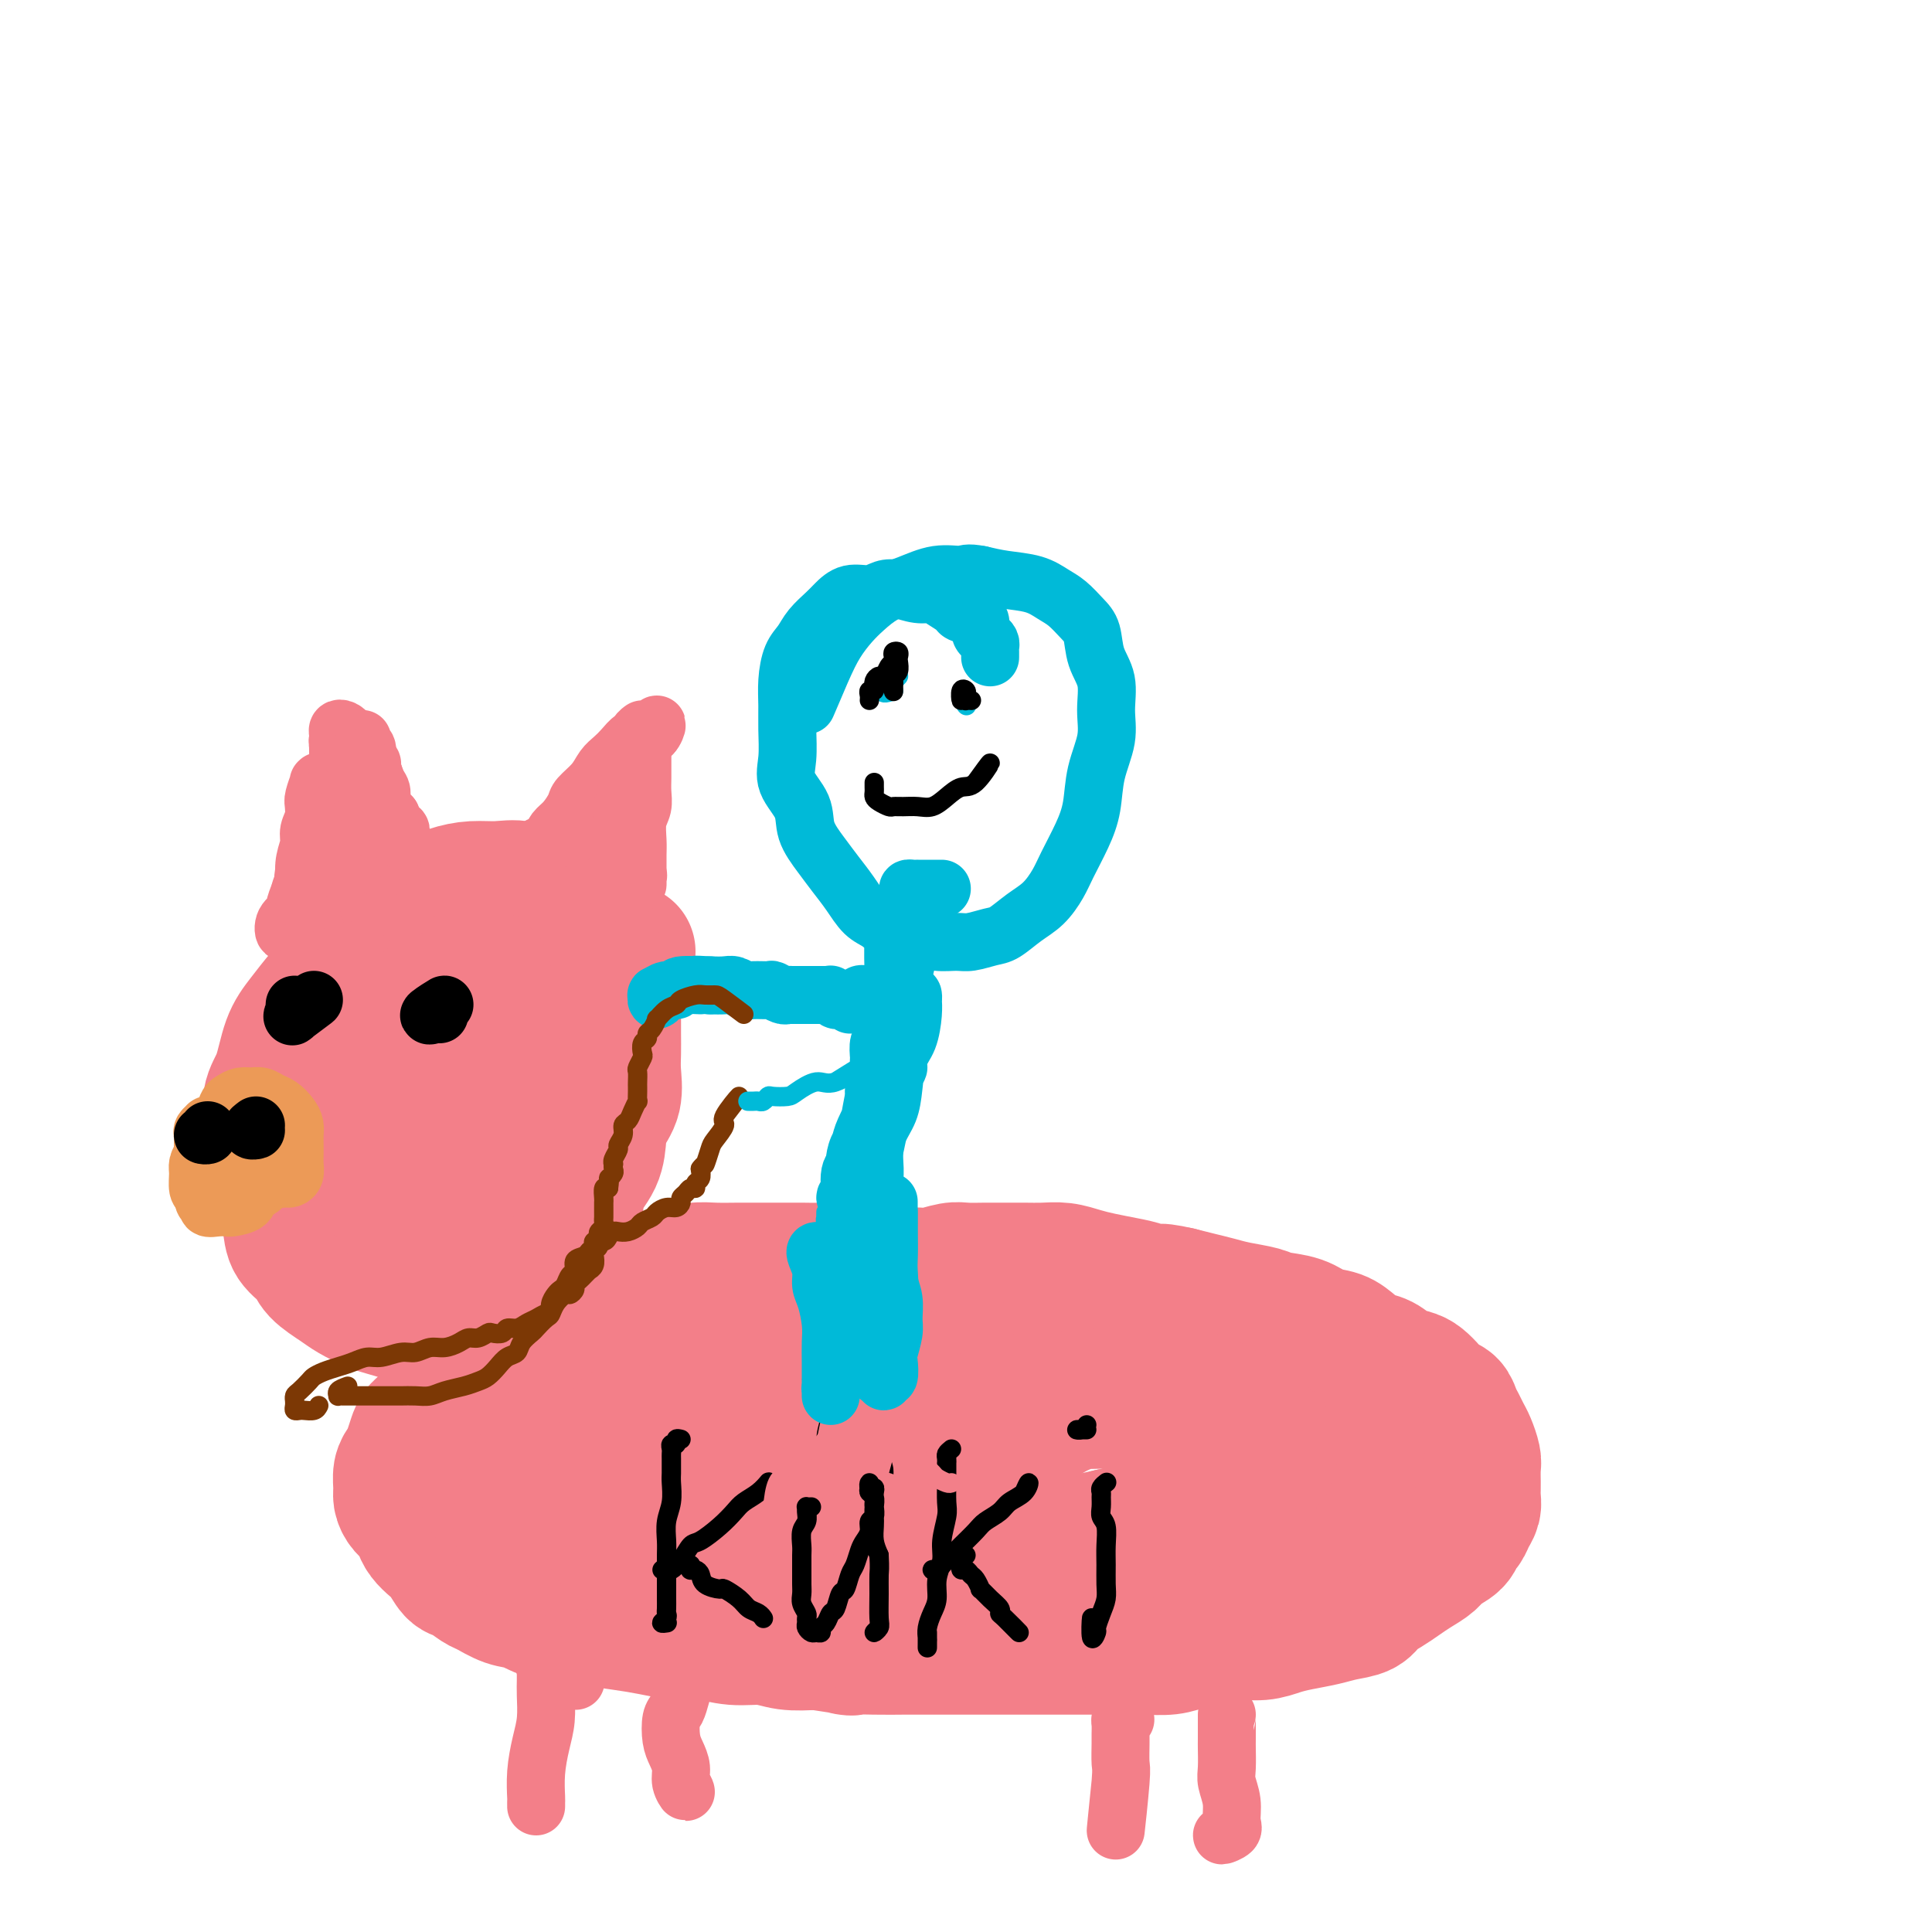 <svg viewBox='0 0 400 400' version='1.1' xmlns='http://www.w3.org/2000/svg' xmlns:xlink='http://www.w3.org/1999/xlink'><g fill='none' stroke='#F37F89' stroke-width='4' stroke-linecap='round' stroke-linejoin='round'><path d='M150,274c-0.015,0.122 -0.031,0.244 -1,0c-0.969,-0.244 -2.892,-0.853 -4,-1c-1.108,-0.147 -1.400,0.168 -2,0c-0.600,-0.168 -1.507,-0.820 -2,-1c-0.493,-0.180 -0.573,0.110 -1,0c-0.427,-0.110 -1.202,-0.622 -2,-1c-0.798,-0.378 -1.620,-0.623 -2,-1c-0.380,-0.377 -0.318,-0.885 -1,-1c-0.682,-0.115 -2.106,0.165 -3,0c-0.894,-0.165 -1.256,-0.773 -2,-1c-0.744,-0.227 -1.871,-0.071 -3,0c-1.129,0.071 -2.261,0.057 -3,0c-0.739,-0.057 -1.087,-0.156 -2,0c-0.913,0.156 -2.392,0.569 -3,1c-0.608,0.431 -0.345,0.882 -1,1c-0.655,0.118 -2.228,-0.095 -3,0c-0.772,0.095 -0.743,0.500 -1,1c-0.257,0.500 -0.800,1.096 -1,1c-0.200,-0.096 -0.057,-0.885 0,-1c0.057,-0.115 0.029,0.442 0,1'/></g>
<g fill='none' stroke='#F37F89' stroke-width='28' stroke-linecap='round' stroke-linejoin='round'><path d='M186,275c0.041,0.092 0.082,0.183 -1,0c-1.082,-0.183 -3.287,-0.641 -4,-1c-0.713,-0.359 0.068,-0.620 0,-1c-0.068,-0.380 -0.983,-0.880 -2,-1c-1.017,-0.120 -2.134,0.140 -3,0c-0.866,-0.140 -1.480,-0.681 -2,-1c-0.520,-0.319 -0.946,-0.415 -2,-1c-1.054,-0.585 -2.735,-1.659 -4,-2c-1.265,-0.341 -2.112,0.053 -3,0c-0.888,-0.053 -1.815,-0.551 -3,-1c-1.185,-0.449 -2.627,-0.850 -4,-1c-1.373,-0.150 -2.677,-0.050 -4,0c-1.323,0.050 -2.665,0.051 -4,0c-1.335,-0.051 -2.663,-0.155 -4,0c-1.337,0.155 -2.682,0.567 -4,1c-1.318,0.433 -2.610,0.886 -4,1c-1.390,0.114 -2.879,-0.110 -4,0c-1.121,0.110 -1.875,0.553 -3,1c-1.125,0.447 -2.623,0.896 -4,1c-1.377,0.104 -2.635,-0.138 -4,0c-1.365,0.138 -2.837,0.655 -4,1c-1.163,0.345 -2.015,0.518 -3,1c-0.985,0.482 -2.101,1.274 -3,2c-0.899,0.726 -1.581,1.386 -3,2c-1.419,0.614 -3.574,1.181 -5,2c-1.426,0.819 -2.124,1.890 -3,3c-0.876,1.110 -1.929,2.258 -3,3c-1.071,0.742 -2.161,1.077 -3,2c-0.839,0.923 -1.429,2.434 -2,3c-0.571,0.566 -1.123,0.186 -2,1c-0.877,0.814 -2.080,2.823 -3,4c-0.920,1.177 -1.557,1.522 -2,2c-0.443,0.478 -0.693,1.091 -1,2c-0.307,0.909 -0.671,2.116 -1,3c-0.329,0.884 -0.622,1.444 -1,2c-0.378,0.556 -0.841,1.108 -1,2c-0.159,0.892 -0.015,2.126 0,3c0.015,0.874 -0.099,1.389 0,2c0.099,0.611 0.411,1.319 1,2c0.589,0.681 1.456,1.336 2,2c0.544,0.664 0.765,1.338 1,2c0.235,0.662 0.485,1.314 1,2c0.515,0.686 1.297,1.406 2,2c0.703,0.594 1.327,1.061 2,2c0.673,0.939 1.394,2.350 2,3c0.606,0.650 1.098,0.540 2,1c0.902,0.460 2.214,1.490 3,2c0.786,0.510 1.046,0.500 2,1c0.954,0.500 2.602,1.510 4,2c1.398,0.490 2.546,0.460 4,1c1.454,0.540 3.212,1.650 5,2c1.788,0.350 3.604,-0.060 5,0c1.396,0.060 2.370,0.589 4,1c1.630,0.411 3.915,0.703 6,1c2.085,0.297 3.971,0.601 6,1c2.029,0.399 4.200,0.895 6,1c1.800,0.105 3.228,-0.182 5,0c1.772,0.182 3.887,0.832 6,1c2.113,0.168 4.223,-0.147 6,0c1.777,0.147 3.222,0.756 5,1c1.778,0.244 3.889,0.122 6,0'/><path d='M169,340c10.977,1.619 6.420,1.166 6,1c-0.420,-0.166 3.296,-0.044 6,0c2.704,0.044 4.396,0.012 6,0c1.604,-0.012 3.120,-0.003 5,0c1.880,0.003 4.122,0.001 6,0c1.878,-0.001 3.391,-0.000 5,0c1.609,0.000 3.314,0.000 5,0c1.686,-0.000 3.353,0.000 5,0c1.647,-0.000 3.275,-0.000 5,0c1.725,0.000 3.546,0.001 5,0c1.454,-0.001 2.540,-0.003 4,0c1.460,0.003 3.292,0.012 5,0c1.708,-0.012 3.292,-0.046 5,0c1.708,0.046 3.541,0.171 5,0c1.459,-0.171 2.543,-0.637 4,-1c1.457,-0.363 3.287,-0.622 5,-1c1.713,-0.378 3.308,-0.875 5,-1c1.692,-0.125 3.480,0.121 5,0c1.520,-0.121 2.771,-0.609 4,-1c1.229,-0.391 2.436,-0.685 4,-1c1.564,-0.315 3.486,-0.651 5,-1c1.514,-0.349 2.621,-0.712 4,-1c1.379,-0.288 3.029,-0.500 4,-1c0.971,-0.500 1.261,-1.289 2,-2c0.739,-0.711 1.926,-1.345 3,-2c1.074,-0.655 2.036,-1.330 3,-2c0.964,-0.670 1.932,-1.335 3,-2c1.068,-0.665 2.237,-1.329 3,-2c0.763,-0.671 1.121,-1.349 2,-2c0.879,-0.651 2.278,-1.277 3,-2c0.722,-0.723 0.768,-1.544 1,-2c0.232,-0.456 0.651,-0.546 1,-1c0.349,-0.454 0.630,-1.271 1,-2c0.370,-0.729 0.831,-1.368 1,-2c0.169,-0.632 0.046,-1.256 0,-2c-0.046,-0.744 -0.015,-1.606 0,-2c0.015,-0.394 0.015,-0.318 0,-1c-0.015,-0.682 -0.045,-2.122 0,-3c0.045,-0.878 0.167,-1.193 0,-2c-0.167,-0.807 -0.621,-2.104 -1,-3c-0.379,-0.896 -0.682,-1.391 -1,-2c-0.318,-0.609 -0.651,-1.332 -1,-2c-0.349,-0.668 -0.712,-1.282 -1,-2c-0.288,-0.718 -0.499,-1.541 -1,-2c-0.501,-0.459 -1.292,-0.556 -2,-1c-0.708,-0.444 -1.333,-1.236 -2,-2c-0.667,-0.764 -1.375,-1.499 -2,-2c-0.625,-0.501 -1.168,-0.767 -2,-1c-0.832,-0.233 -1.954,-0.434 -3,-1c-1.046,-0.566 -2.016,-1.499 -3,-2c-0.984,-0.501 -1.983,-0.572 -3,-1c-1.017,-0.428 -2.051,-1.214 -3,-2c-0.949,-0.786 -1.813,-1.573 -3,-2c-1.187,-0.427 -2.698,-0.496 -4,-1c-1.302,-0.504 -2.395,-1.445 -4,-2c-1.605,-0.555 -3.720,-0.726 -5,-1c-1.280,-0.274 -1.724,-0.651 -3,-1c-1.276,-0.349 -3.383,-0.671 -5,-1c-1.617,-0.329 -2.743,-0.666 -4,-1c-1.257,-0.334 -2.645,-0.667 -4,-1c-1.355,-0.333 -2.678,-0.667 -4,-1'/><path d='M244,268c-5.876,-1.344 -4.066,-0.205 -4,0c0.066,0.205 -1.612,-0.523 -3,-1c-1.388,-0.477 -2.485,-0.702 -4,-1c-1.515,-0.298 -3.447,-0.668 -5,-1c-1.553,-0.332 -2.726,-0.625 -4,-1c-1.274,-0.375 -2.651,-0.833 -4,-1c-1.349,-0.167 -2.672,-0.045 -4,0c-1.328,0.045 -2.661,0.011 -4,0c-1.339,-0.011 -2.684,0.001 -4,0c-1.316,-0.001 -2.605,-0.014 -4,0c-1.395,0.014 -2.897,0.056 -4,0c-1.103,-0.056 -1.807,-0.212 -3,0c-1.193,0.212 -2.874,0.790 -4,1c-1.126,0.210 -1.697,0.053 -3,0c-1.303,-0.053 -3.338,-0.000 -5,0c-1.662,0.000 -2.950,-0.053 -4,0c-1.050,0.053 -1.862,0.210 -3,0c-1.138,-0.210 -2.600,-0.788 -4,-1c-1.400,-0.212 -2.736,-0.057 -4,0c-1.264,0.057 -2.456,0.015 -4,0c-1.544,-0.015 -3.441,-0.005 -5,0c-1.559,0.005 -2.779,0.005 -4,0c-1.221,-0.005 -2.441,-0.013 -4,0c-1.559,0.013 -3.456,0.049 -5,0c-1.544,-0.049 -2.733,-0.182 -4,0c-1.267,0.182 -2.611,0.677 -4,1c-1.389,0.323 -2.821,0.472 -4,1c-1.179,0.528 -2.104,1.435 -3,2c-0.896,0.565 -1.762,0.787 -3,1c-1.238,0.213 -2.849,0.416 -4,1c-1.151,0.584 -1.843,1.548 -3,2c-1.157,0.452 -2.779,0.393 -4,1c-1.221,0.607 -2.042,1.882 -3,3c-0.958,1.118 -2.053,2.079 -3,3c-0.947,0.921 -1.746,1.801 -3,3c-1.254,1.199 -2.962,2.715 -4,4c-1.038,1.285 -1.406,2.337 -2,3c-0.594,0.663 -1.413,0.935 -2,2c-0.587,1.065 -0.942,2.922 -1,4c-0.058,1.078 0.179,1.375 0,2c-0.179,0.625 -0.776,1.576 -1,2c-0.224,0.424 -0.075,0.321 0,1c0.075,0.679 0.074,2.140 0,3c-0.074,0.860 -0.223,1.117 0,2c0.223,0.883 0.819,2.391 1,3c0.181,0.609 -0.051,0.319 0,1c0.051,0.681 0.386,2.332 1,3c0.614,0.668 1.508,0.354 2,1c0.492,0.646 0.582,2.253 1,3c0.418,0.747 1.164,0.633 2,1c0.836,0.367 1.762,1.216 3,2c1.238,0.784 2.788,1.505 4,2c1.212,0.495 2.085,0.765 3,1c0.915,0.235 1.872,0.434 3,1c1.128,0.566 2.427,1.499 4,2c1.573,0.501 3.419,0.571 5,1c1.581,0.429 2.896,1.217 5,2c2.104,0.783 4.997,1.560 7,2c2.003,0.440 3.116,0.541 5,1c1.884,0.459 4.538,1.274 7,2c2.462,0.726 4.731,1.363 7,2'/><path d='M160,334c6.901,1.514 6.152,0.301 7,0c0.848,-0.301 3.293,0.312 6,1c2.707,0.688 5.677,1.453 8,2c2.323,0.547 4.001,0.877 6,1c1.999,0.123 4.319,0.040 7,0c2.681,-0.040 5.721,-0.038 8,0c2.279,0.038 3.795,0.110 6,0c2.205,-0.110 5.099,-0.403 8,-1c2.901,-0.597 5.811,-1.497 8,-2c2.189,-0.503 3.659,-0.609 6,-1c2.341,-0.391 5.553,-1.067 8,-2c2.447,-0.933 4.129,-2.121 6,-3c1.871,-0.879 3.932,-1.447 6,-2c2.068,-0.553 4.142,-1.092 6,-2c1.858,-0.908 3.499,-2.187 5,-3c1.501,-0.813 2.862,-1.161 4,-2c1.138,-0.839 2.054,-2.168 3,-3c0.946,-0.832 1.923,-1.168 3,-2c1.077,-0.832 2.253,-2.161 3,-3c0.747,-0.839 1.065,-1.188 2,-2c0.935,-0.812 2.486,-2.089 3,-3c0.514,-0.911 -0.009,-1.458 0,-2c0.009,-0.542 0.551,-1.079 1,-2c0.449,-0.921 0.804,-2.227 1,-3c0.196,-0.773 0.234,-1.012 0,-2c-0.234,-0.988 -0.738,-2.726 -1,-4c-0.262,-1.274 -0.281,-2.085 -1,-3c-0.719,-0.915 -2.139,-1.933 -3,-3c-0.861,-1.067 -1.163,-2.184 -2,-3c-0.837,-0.816 -2.208,-1.333 -3,-2c-0.792,-0.667 -1.003,-1.485 -2,-2c-0.997,-0.515 -2.779,-0.727 -4,-1c-1.221,-0.273 -1.881,-0.606 -3,-1c-1.119,-0.394 -2.697,-0.849 -4,-1c-1.303,-0.151 -2.331,0.001 -4,0c-1.669,-0.001 -3.978,-0.156 -6,0c-2.022,0.156 -3.756,0.623 -6,1c-2.244,0.377 -4.998,0.665 -8,1c-3.002,0.335 -6.252,0.718 -9,1c-2.748,0.282 -4.994,0.463 -8,1c-3.006,0.537 -6.770,1.431 -10,2c-3.230,0.569 -5.925,0.812 -8,1c-2.075,0.188 -3.530,0.321 -6,1c-2.470,0.679 -5.953,1.903 -8,3c-2.047,1.097 -2.657,2.067 -4,3c-1.343,0.933 -3.420,1.829 -5,3c-1.580,1.171 -2.663,2.616 -4,4c-1.337,1.384 -2.927,2.705 -4,4c-1.073,1.295 -1.629,2.563 -2,4c-0.371,1.437 -0.558,3.042 -1,4c-0.442,0.958 -1.139,1.268 -1,2c0.139,0.732 1.112,1.885 2,3c0.888,1.115 1.689,2.193 3,3c1.311,0.807 3.131,1.342 5,2c1.869,0.658 3.788,1.438 6,2c2.212,0.562 4.717,0.905 7,1c2.283,0.095 4.344,-0.057 7,0c2.656,0.057 5.908,0.325 9,0c3.092,-0.325 6.025,-1.241 9,-2c2.975,-0.759 5.993,-1.360 9,-2c3.007,-0.640 6.004,-1.320 9,-2'/><path d='M230,318c8.406,-1.447 7.922,-2.064 9,-3c1.078,-0.936 3.717,-2.190 6,-3c2.283,-0.810 4.209,-1.175 6,-2c1.791,-0.825 3.447,-2.109 5,-3c1.553,-0.891 3.003,-1.389 4,-2c0.997,-0.611 1.541,-1.337 2,-2c0.459,-0.663 0.834,-1.265 1,-2c0.166,-0.735 0.122,-1.605 0,-2c-0.122,-0.395 -0.323,-0.315 -1,-1c-0.677,-0.685 -1.832,-2.135 -3,-3c-1.168,-0.865 -2.350,-1.143 -4,-2c-1.650,-0.857 -3.769,-2.292 -6,-3c-2.231,-0.708 -4.573,-0.690 -7,-1c-2.427,-0.310 -4.938,-0.948 -7,-1c-2.062,-0.052 -3.675,0.481 -6,1c-2.325,0.519 -5.362,1.022 -8,2c-2.638,0.978 -4.877,2.429 -7,4c-2.123,1.571 -4.128,3.263 -6,5c-1.872,1.737 -3.609,3.520 -5,5c-1.391,1.480 -2.434,2.657 -3,4c-0.566,1.343 -0.655,2.854 -1,4c-0.345,1.146 -0.945,1.928 -1,3c-0.055,1.072 0.434,2.432 1,3c0.566,0.568 1.209,0.342 2,1c0.791,0.658 1.732,2.200 3,3c1.268,0.800 2.864,0.857 5,1c2.136,0.143 4.812,0.370 7,0c2.188,-0.370 3.887,-1.338 6,-2c2.113,-0.662 4.641,-1.020 7,-2c2.359,-0.980 4.548,-2.584 7,-4c2.452,-1.416 5.168,-2.645 7,-4c1.832,-1.355 2.779,-2.835 4,-4c1.221,-1.165 2.717,-2.013 4,-3c1.283,-0.987 2.354,-2.113 3,-3c0.646,-0.887 0.865,-1.536 1,-2c0.135,-0.464 0.184,-0.743 0,-1c-0.184,-0.257 -0.600,-0.493 -1,-1c-0.400,-0.507 -0.784,-1.285 -2,-2c-1.216,-0.715 -3.263,-1.368 -5,-2c-1.737,-0.632 -3.163,-1.245 -5,-2c-1.837,-0.755 -4.084,-1.653 -6,-2c-1.916,-0.347 -3.499,-0.141 -6,0c-2.501,0.141 -5.919,0.219 -9,0c-3.081,-0.219 -5.823,-0.734 -9,0c-3.177,0.734 -6.788,2.716 -10,4c-3.212,1.284 -6.025,1.869 -9,3c-2.975,1.131 -6.112,2.806 -9,4c-2.888,1.194 -5.525,1.905 -8,3c-2.475,1.095 -4.786,2.574 -7,4c-2.214,1.426 -4.330,2.800 -6,4c-1.670,1.200 -2.892,2.228 -4,3c-1.108,0.772 -2.101,1.288 -3,2c-0.899,0.712 -1.703,1.618 -2,2c-0.297,0.382 -0.087,0.238 0,0c0.087,-0.238 0.051,-0.569 0,-1c-0.051,-0.431 -0.116,-0.961 0,-2c0.116,-1.039 0.412,-2.588 1,-4c0.588,-1.412 1.466,-2.688 2,-4c0.534,-1.312 0.724,-2.661 1,-4c0.276,-1.339 0.638,-2.670 1,-4'/><path d='M159,300c1.003,-3.592 1.009,-3.073 1,-4c-0.009,-0.927 -0.035,-3.299 0,-5c0.035,-1.701 0.131,-2.732 0,-4c-0.131,-1.268 -0.490,-2.772 -1,-4c-0.510,-1.228 -1.170,-2.179 -2,-3c-0.830,-0.821 -1.830,-1.513 -3,-2c-1.170,-0.487 -2.509,-0.771 -4,-1c-1.491,-0.229 -3.132,-0.405 -5,0c-1.868,0.405 -3.962,1.390 -6,2c-2.038,0.610 -4.020,0.844 -6,2c-1.980,1.156 -3.958,3.235 -6,5c-2.042,1.765 -4.148,3.217 -6,5c-1.852,1.783 -3.449,3.899 -5,6c-1.551,2.101 -3.054,4.187 -4,6c-0.946,1.813 -1.334,3.351 -2,5c-0.666,1.649 -1.610,3.408 -2,5c-0.390,1.592 -0.226,3.018 0,4c0.226,0.982 0.513,1.522 1,2c0.487,0.478 1.173,0.894 2,1c0.827,0.106 1.796,-0.099 3,0c1.204,0.099 2.642,0.501 4,0c1.358,-0.501 2.637,-1.907 4,-3c1.363,-1.093 2.812,-1.874 4,-3c1.188,-1.126 2.115,-2.597 3,-4c0.885,-1.403 1.729,-2.739 3,-4c1.271,-1.261 2.969,-2.449 4,-4c1.031,-1.551 1.395,-3.466 2,-5c0.605,-1.534 1.451,-2.688 2,-4c0.549,-1.312 0.801,-2.782 1,-4c0.199,-1.218 0.346,-2.183 0,-3c-0.346,-0.817 -1.184,-1.485 -2,-2c-0.816,-0.515 -1.610,-0.875 -2,-1c-0.390,-0.125 -0.376,-0.013 -1,0c-0.624,0.013 -1.887,-0.074 -3,0c-1.113,0.074 -2.076,0.307 -3,1c-0.924,0.693 -1.810,1.845 -3,3c-1.190,1.155 -2.683,2.315 -4,4c-1.317,1.685 -2.460,3.897 -3,6c-0.540,2.103 -0.479,4.097 -1,6c-0.521,1.903 -1.623,3.716 -2,6c-0.377,2.284 -0.030,5.040 0,7c0.030,1.960 -0.257,3.123 0,4c0.257,0.877 1.059,1.467 2,2c0.941,0.533 2.021,1.008 3,1c0.979,-0.008 1.856,-0.500 3,-1c1.144,-0.500 2.554,-1.007 4,-2c1.446,-0.993 2.927,-2.470 4,-4c1.073,-1.530 1.737,-3.112 3,-5c1.263,-1.888 3.124,-4.081 4,-6c0.876,-1.919 0.768,-3.563 1,-5c0.232,-1.437 0.806,-2.666 1,-4c0.194,-1.334 0.008,-2.774 0,-4c-0.008,-1.226 0.163,-2.237 0,-3c-0.163,-0.763 -0.658,-1.277 -1,-2c-0.342,-0.723 -0.529,-1.653 -1,-2c-0.471,-0.347 -1.225,-0.110 -2,0c-0.775,0.110 -1.572,0.093 -2,0c-0.428,-0.093 -0.486,-0.262 -1,0c-0.514,0.262 -1.485,0.955 -2,2c-0.515,1.045 -0.576,2.441 -1,4c-0.424,1.559 -1.212,3.279 -2,5'/><path d='M130,296c-0.853,2.695 -1.485,4.933 -2,7c-0.515,2.067 -0.915,3.962 -1,6c-0.085,2.038 0.143,4.219 0,6c-0.143,1.781 -0.657,3.162 0,4c0.657,0.838 2.485,1.132 3,2c0.515,0.868 -0.285,2.311 1,0c1.285,-2.311 4.653,-8.374 5,-9c0.347,-0.626 -2.326,4.187 -5,9'/><path d='M130,197c-0.342,0.006 -0.683,0.013 -1,0c-0.317,-0.013 -0.609,-0.045 -1,0c-0.391,0.045 -0.883,0.168 -1,0c-0.117,-0.168 0.139,-0.625 0,-1c-0.139,-0.375 -0.674,-0.666 -1,-1c-0.326,-0.334 -0.442,-0.709 -1,-1c-0.558,-0.291 -1.558,-0.496 -2,-1c-0.442,-0.504 -0.326,-1.305 -1,-2c-0.674,-0.695 -2.139,-1.282 -3,-2c-0.861,-0.718 -1.117,-1.566 -2,-2c-0.883,-0.434 -2.391,-0.454 -4,-1c-1.609,-0.546 -3.319,-1.618 -5,-2c-1.681,-0.382 -3.334,-0.073 -5,0c-1.666,0.073 -3.344,-0.090 -5,0c-1.656,0.090 -3.291,0.432 -5,1c-1.709,0.568 -3.493,1.360 -5,2c-1.507,0.640 -2.738,1.127 -4,2c-1.262,0.873 -2.554,2.133 -4,3c-1.446,0.867 -3.045,1.341 -4,2c-0.955,0.659 -1.267,1.503 -2,3c-0.733,1.497 -1.888,3.646 -3,5c-1.112,1.354 -2.183,1.915 -3,3c-0.817,1.085 -1.381,2.696 -2,4c-0.619,1.304 -1.293,2.300 -2,4c-0.707,1.700 -1.447,4.102 -2,6c-0.553,1.898 -0.920,3.290 -1,5c-0.080,1.710 0.126,3.738 0,6c-0.126,2.262 -0.583,4.759 -1,7c-0.417,2.241 -0.795,4.228 -1,6c-0.205,1.772 -0.237,3.331 0,5c0.237,1.669 0.742,3.448 1,5c0.258,1.552 0.269,2.877 1,4c0.731,1.123 2.181,2.045 3,3c0.819,0.955 1.009,1.943 2,3c0.991,1.057 2.785,2.182 4,3c1.215,0.818 1.850,1.330 3,2c1.150,0.670 2.814,1.500 4,2c1.186,0.500 1.894,0.672 3,1c1.106,0.328 2.611,0.814 4,1c1.389,0.186 2.661,0.072 4,0c1.339,-0.072 2.745,-0.102 4,0c1.255,0.102 2.359,0.335 4,0c1.641,-0.335 3.818,-1.236 5,-2c1.182,-0.764 1.369,-1.389 2,-2c0.631,-0.611 1.707,-1.208 3,-2c1.293,-0.792 2.803,-1.778 4,-3c1.197,-1.222 2.083,-2.678 3,-4c0.917,-1.322 1.867,-2.510 3,-4c1.133,-1.490 2.449,-3.283 3,-5c0.551,-1.717 0.337,-3.357 1,-5c0.663,-1.643 2.202,-3.289 3,-5c0.798,-1.711 0.855,-3.486 1,-5c0.145,-1.514 0.379,-2.767 1,-4c0.621,-1.233 1.631,-2.446 2,-4c0.369,-1.554 0.099,-3.447 0,-5c-0.099,-1.553 -0.027,-2.764 0,-4c0.027,-1.236 0.008,-2.496 0,-4c-0.008,-1.504 -0.004,-3.252 0,-5'/><path d='M127,209c-0.110,-3.501 -0.385,-3.254 -1,-4c-0.615,-0.746 -1.572,-2.483 -2,-4c-0.428,-1.517 -0.329,-2.812 -1,-4c-0.671,-1.188 -2.114,-2.269 -3,-3c-0.886,-0.731 -1.216,-1.114 -2,-2c-0.784,-0.886 -2.021,-2.276 -3,-3c-0.979,-0.724 -1.699,-0.780 -3,-1c-1.301,-0.220 -3.182,-0.602 -5,-1c-1.818,-0.398 -3.571,-0.813 -5,-1c-1.429,-0.187 -2.533,-0.146 -4,0c-1.467,0.146 -3.296,0.396 -5,1c-1.704,0.604 -3.284,1.560 -5,2c-1.716,0.440 -3.568,0.363 -5,1c-1.432,0.637 -2.445,1.986 -4,3c-1.555,1.014 -3.652,1.692 -5,3c-1.348,1.308 -1.946,3.245 -3,5c-1.054,1.755 -2.563,3.327 -4,5c-1.437,1.673 -2.801,3.447 -4,5c-1.199,1.553 -2.231,2.885 -3,5c-0.769,2.115 -1.273,5.011 -2,7c-0.727,1.989 -1.677,3.070 -2,5c-0.323,1.930 -0.019,4.710 0,7c0.019,2.290 -0.246,4.090 0,6c0.246,1.910 1.002,3.929 2,6c0.998,2.071 2.236,4.194 3,6c0.764,1.806 1.054,3.297 2,5c0.946,1.703 2.549,3.620 4,5c1.451,1.380 2.750,2.223 4,3c1.250,0.777 2.452,1.489 4,2c1.548,0.511 3.442,0.821 5,1c1.558,0.179 2.780,0.225 4,0c1.220,-0.225 2.439,-0.723 4,-1c1.561,-0.277 3.463,-0.333 5,-1c1.537,-0.667 2.709,-1.946 4,-3c1.291,-1.054 2.702,-1.885 4,-3c1.298,-1.115 2.484,-2.516 3,-4c0.516,-1.484 0.363,-3.052 1,-5c0.637,-1.948 2.065,-4.275 3,-6c0.935,-1.725 1.377,-2.847 2,-5c0.623,-2.153 1.429,-5.338 2,-8c0.571,-2.662 0.909,-4.803 1,-7c0.091,-2.197 -0.065,-4.451 0,-7c0.065,-2.549 0.352,-5.394 0,-8c-0.352,-2.606 -1.343,-4.972 -2,-7c-0.657,-2.028 -0.979,-3.718 -2,-5c-1.021,-1.282 -2.740,-2.157 -4,-3c-1.260,-0.843 -2.062,-1.654 -3,-2c-0.938,-0.346 -2.011,-0.228 -3,0c-0.989,0.228 -1.894,0.567 -3,1c-1.106,0.433 -2.414,0.961 -4,2c-1.586,1.039 -3.451,2.591 -5,4c-1.549,1.409 -2.783,2.677 -4,4c-1.217,1.323 -2.417,2.702 -3,4c-0.583,1.298 -0.548,2.513 -1,4c-0.452,1.487 -1.389,3.244 -2,4c-0.611,0.756 -0.895,0.511 -1,2c-0.105,1.489 -0.030,4.711 0,5c0.030,0.289 0.015,-2.356 0,-5'/><path d='M100,202c0.113,-0.072 0.225,-0.144 -1,0c-1.225,0.144 -3.789,0.505 -5,1c-1.211,0.495 -1.069,1.123 -2,2c-0.931,0.877 -2.937,2.004 -4,3c-1.063,0.996 -1.185,1.861 -2,3c-0.815,1.139 -2.323,2.553 -3,4c-0.677,1.447 -0.522,2.926 -1,5c-0.478,2.074 -1.590,4.744 -2,7c-0.410,2.256 -0.117,4.099 0,6c0.117,1.901 0.057,3.862 0,6c-0.057,2.138 -0.111,4.455 0,6c0.111,1.545 0.389,2.317 1,3c0.611,0.683 1.556,1.276 2,2c0.444,0.724 0.387,1.580 1,2c0.613,0.420 1.897,0.403 3,0c1.103,-0.403 2.025,-1.194 3,-2c0.975,-0.806 2.002,-1.628 3,-3c0.998,-1.372 1.966,-3.293 3,-5c1.034,-1.707 2.134,-3.201 3,-5c0.866,-1.799 1.499,-3.903 2,-6c0.501,-2.097 0.871,-4.186 1,-6c0.129,-1.814 0.018,-3.352 0,-5c-0.018,-1.648 0.056,-3.407 0,-5c-0.056,-1.593 -0.241,-3.019 -1,-4c-0.759,-0.981 -2.093,-1.515 -3,-2c-0.907,-0.485 -1.386,-0.919 -2,-1c-0.614,-0.081 -1.362,0.192 -2,1c-0.638,0.808 -1.168,2.152 -2,4c-0.832,1.848 -1.968,4.202 -3,6c-1.032,1.798 -1.961,3.042 -3,5c-1.039,1.958 -2.187,4.630 -3,7c-0.813,2.370 -1.290,4.439 -2,6c-0.710,1.561 -1.653,2.612 -2,3c-0.347,0.388 -0.099,0.111 0,0c0.099,-0.111 0.050,-0.055 0,0'/></g>
<g fill='none' stroke='#F37F89' stroke-width='12' stroke-linecap='round' stroke-linejoin='round'><path d='M70,175c-0.334,-0.090 -0.668,-0.179 -1,0c-0.332,0.179 -0.663,0.627 -1,1c-0.337,0.373 -0.679,0.673 -1,1c-0.321,0.327 -0.620,0.682 -1,1c-0.380,0.318 -0.841,0.600 -1,1c-0.159,0.400 -0.017,0.917 0,1c0.017,0.083 -0.091,-0.268 0,0c0.091,0.268 0.380,1.156 0,2c-0.380,0.844 -1.430,1.643 -2,2c-0.570,0.357 -0.661,0.273 -1,1c-0.339,0.727 -0.925,2.266 -1,3c-0.075,0.734 0.361,0.665 0,1c-0.361,0.335 -1.520,1.076 -2,2c-0.480,0.924 -0.280,2.032 0,2c0.280,-0.032 0.641,-1.205 1,-2c0.359,-0.795 0.715,-1.213 1,-2c0.285,-0.787 0.500,-1.943 1,-3c0.500,-1.057 1.285,-2.015 2,-3c0.715,-0.985 1.361,-1.998 2,-3c0.639,-1.002 1.271,-1.993 2,-3c0.729,-1.007 1.554,-2.028 2,-3c0.446,-0.972 0.512,-1.893 1,-3c0.488,-1.107 1.400,-2.399 2,-3c0.600,-0.601 0.890,-0.513 1,-1c0.110,-0.487 0.041,-1.551 0,-2c-0.041,-0.449 -0.052,-0.283 0,0c0.052,0.283 0.169,0.682 0,1c-0.169,0.318 -0.622,0.553 -1,1c-0.378,0.447 -0.679,1.106 -1,2c-0.321,0.894 -0.662,2.023 -1,3c-0.338,0.977 -0.672,1.803 -1,3c-0.328,1.197 -0.648,2.764 -1,4c-0.352,1.236 -0.735,2.140 -1,3c-0.265,0.860 -0.411,1.675 -1,3c-0.589,1.325 -1.622,3.159 -2,4c-0.378,0.841 -0.102,0.690 0,1c0.102,0.310 0.030,1.080 0,1c-0.030,-0.080 -0.019,-1.010 0,-2c0.019,-0.990 0.047,-2.039 0,-3c-0.047,-0.961 -0.167,-1.834 0,-3c0.167,-1.166 0.623,-2.623 1,-4c0.377,-1.377 0.676,-2.672 1,-4c0.324,-1.328 0.674,-2.688 1,-4c0.326,-1.312 0.627,-2.576 1,-4c0.373,-1.424 0.818,-3.009 1,-4c0.182,-0.991 0.102,-1.390 0,-2c-0.102,-0.610 -0.226,-1.431 0,-2c0.226,-0.569 0.803,-0.884 1,-1c0.197,-0.116 0.015,-0.031 0,0c-0.015,0.031 0.139,0.009 0,0c-0.139,-0.009 -0.569,-0.004 -1,0'/><path d='M70,158c0.774,-4.618 0.207,-0.662 0,1c-0.207,1.662 -0.056,1.030 0,1c0.056,-0.030 0.015,0.544 0,1c-0.015,0.456 -0.005,0.796 0,1c0.005,0.204 0.005,0.271 0,1c-0.005,0.729 -0.017,2.119 0,3c0.017,0.881 0.061,1.251 0,2c-0.061,0.749 -0.228,1.876 0,3c0.228,1.124 0.850,2.246 1,3c0.150,0.754 -0.171,1.139 0,2c0.171,0.861 0.834,2.196 1,3c0.166,0.804 -0.166,1.076 0,2c0.166,0.924 0.829,2.500 1,3c0.171,0.500 -0.150,-0.077 0,0c0.150,0.077 0.772,0.806 1,1c0.228,0.194 0.061,-0.149 0,-1c-0.061,-0.851 -0.016,-2.209 0,-3c0.016,-0.791 0.004,-1.013 0,-2c-0.004,-0.987 -0.001,-2.738 0,-4c0.001,-1.262 0.000,-2.034 0,-3c-0.000,-0.966 0.000,-2.126 0,-3c-0.000,-0.874 -0.001,-1.463 0,-2c0.001,-0.537 0.003,-1.021 0,-2c-0.003,-0.979 -0.012,-2.453 0,-3c0.012,-0.547 0.043,-0.165 0,0c-0.043,0.165 -0.162,0.115 0,0c0.162,-0.115 0.603,-0.295 1,0c0.397,0.295 0.751,1.064 1,2c0.249,0.936 0.395,2.039 1,3c0.605,0.961 1.669,1.780 2,3c0.331,1.220 -0.070,2.840 0,4c0.070,1.160 0.611,1.858 1,3c0.389,1.142 0.626,2.727 1,4c0.374,1.273 0.885,2.232 1,3c0.115,0.768 -0.165,1.343 0,2c0.165,0.657 0.776,1.397 1,2c0.224,0.603 0.061,1.070 0,1c-0.061,-0.070 -0.019,-0.678 0,-1c0.019,-0.322 0.016,-0.357 0,-1c-0.016,-0.643 -0.046,-1.893 0,-3c0.046,-1.107 0.167,-2.070 0,-3c-0.167,-0.930 -0.622,-1.827 -1,-3c-0.378,-1.173 -0.680,-2.622 -1,-4c-0.320,-1.378 -0.659,-2.684 -1,-4c-0.341,-1.316 -0.684,-2.641 -1,-4c-0.316,-1.359 -0.607,-2.754 -1,-4c-0.393,-1.246 -0.890,-2.345 -1,-3c-0.110,-0.655 0.167,-0.866 0,-1c-0.167,-0.134 -0.777,-0.190 -1,0c-0.223,0.190 -0.060,0.625 0,1c0.060,0.375 0.016,0.688 0,1c-0.016,0.312 -0.004,0.622 0,1c0.004,0.378 0.001,0.822 0,1c-0.001,0.178 -0.001,0.089 0,0'/><path d='M76,162c-0.154,0.882 -0.039,1.587 0,2c0.039,0.413 0.000,0.533 0,1c-0.000,0.467 0.037,1.280 0,2c-0.037,0.720 -0.150,1.348 0,2c0.150,0.652 0.562,1.330 1,2c0.438,0.670 0.902,1.333 1,2c0.098,0.667 -0.169,1.338 0,2c0.169,0.662 0.774,1.315 1,2c0.226,0.685 0.072,1.403 0,2c-0.072,0.597 -0.061,1.071 0,1c0.061,-0.071 0.171,-0.689 0,-1c-0.171,-0.311 -0.622,-0.314 -1,-1c-0.378,-0.686 -0.682,-2.055 -1,-3c-0.318,-0.945 -0.648,-1.465 -1,-2c-0.352,-0.535 -0.725,-1.085 -1,-2c-0.275,-0.915 -0.451,-2.197 -1,-3c-0.549,-0.803 -1.470,-1.129 -2,-2c-0.530,-0.871 -0.668,-2.287 -1,-3c-0.332,-0.713 -0.858,-0.723 -1,-1c-0.142,-0.277 0.102,-0.821 0,-1c-0.102,-0.179 -0.548,0.007 -1,0c-0.452,-0.007 -0.910,-0.206 -1,0c-0.090,0.206 0.187,0.817 0,1c-0.187,0.183 -0.839,-0.064 -1,0c-0.161,0.064 0.167,0.438 0,1c-0.167,0.562 -0.830,1.312 -1,2c-0.170,0.688 0.152,1.313 0,2c-0.152,0.687 -0.777,1.437 -1,2c-0.223,0.563 -0.045,0.940 0,2c0.045,1.060 -0.043,2.802 0,4c0.043,1.198 0.218,1.853 0,3c-0.218,1.147 -0.829,2.786 -1,4c-0.171,1.214 0.098,2.002 0,3c-0.098,0.998 -0.562,2.204 -1,3c-0.438,0.796 -0.851,1.181 -1,2c-0.149,0.819 -0.036,2.070 0,2c0.036,-0.070 -0.005,-1.463 0,-2c0.005,-0.537 0.057,-0.219 0,-1c-0.057,-0.781 -0.222,-2.662 0,-4c0.222,-1.338 0.830,-2.134 1,-3c0.170,-0.866 -0.099,-1.802 0,-3c0.099,-1.198 0.566,-2.658 1,-4c0.434,-1.342 0.834,-2.566 1,-4c0.166,-1.434 0.097,-3.080 0,-4c-0.097,-0.920 -0.221,-1.116 0,-2c0.221,-0.884 0.787,-2.456 1,-3c0.213,-0.544 0.072,-0.060 0,0c-0.072,0.060 -0.076,-0.304 0,0c0.076,0.304 0.231,1.276 0,2c-0.231,0.724 -0.849,1.199 -1,2c-0.151,0.801 0.166,1.926 0,3c-0.166,1.074 -0.814,2.097 -1,3c-0.186,0.903 0.090,1.687 0,3c-0.090,1.313 -0.545,3.157 -1,5'/><path d='M63,180c-0.463,3.145 -0.121,2.006 0,2c0.121,-0.006 0.022,1.120 0,2c-0.022,0.880 0.032,1.513 0,2c-0.032,0.487 -0.149,0.829 0,1c0.149,0.171 0.565,0.170 1,0c0.435,-0.170 0.890,-0.509 1,-1c0.110,-0.491 -0.124,-1.135 0,-2c0.124,-0.865 0.607,-1.953 1,-3c0.393,-1.047 0.698,-2.055 1,-3c0.302,-0.945 0.603,-1.827 1,-3c0.397,-1.173 0.891,-2.635 1,-4c0.109,-1.365 -0.167,-2.632 0,-4c0.167,-1.368 0.777,-2.838 1,-4c0.223,-1.162 0.060,-2.015 0,-3c-0.060,-0.985 -0.017,-2.103 0,-3c0.017,-0.897 0.009,-1.572 0,-2c-0.009,-0.428 -0.017,-0.610 0,-1c0.017,-0.390 0.060,-0.988 0,-1c-0.060,-0.012 -0.223,0.564 0,1c0.223,0.436 0.833,0.734 1,1c0.167,0.266 -0.110,0.502 0,1c0.110,0.498 0.606,1.259 1,2c0.394,0.741 0.687,1.462 1,2c0.313,0.538 0.647,0.893 1,2c0.353,1.107 0.724,2.965 1,4c0.276,1.035 0.456,1.247 1,2c0.544,0.753 1.451,2.048 2,3c0.549,0.952 0.739,1.563 1,2c0.261,0.437 0.593,0.701 1,1c0.407,0.299 0.890,0.632 1,1c0.110,0.368 -0.152,0.772 0,1c0.152,0.228 0.717,0.281 1,0c0.283,-0.281 0.282,-0.894 0,-1c-0.282,-0.106 -0.845,0.297 -1,0c-0.155,-0.297 0.099,-1.294 0,-2c-0.099,-0.706 -0.551,-1.120 -1,-2c-0.449,-0.880 -0.895,-2.226 -1,-3c-0.105,-0.774 0.131,-0.974 0,-2c-0.131,-1.026 -0.627,-2.876 -1,-4c-0.373,-1.124 -0.622,-1.521 -1,-2c-0.378,-0.479 -0.886,-1.039 -1,-2c-0.114,-0.961 0.165,-2.322 0,-3c-0.165,-0.678 -0.773,-0.673 -1,-1c-0.227,-0.327 -0.072,-0.987 0,-1c0.072,-0.013 0.060,0.619 0,1c-0.060,0.381 -0.170,0.510 0,1c0.170,0.490 0.618,1.342 1,2c0.382,0.658 0.696,1.121 1,2c0.304,0.879 0.597,2.174 1,3c0.403,0.826 0.916,1.184 1,2c0.084,0.816 -0.262,2.090 0,3c0.262,0.910 1.131,1.455 2,2'/><path d='M81,169c0.939,2.522 0.785,1.827 1,2c0.215,0.173 0.797,1.213 1,2c0.203,0.787 0.027,1.320 0,1c-0.027,-0.320 0.096,-1.493 0,-2c-0.096,-0.507 -0.410,-0.347 -1,-1c-0.590,-0.653 -1.457,-2.118 -2,-3c-0.543,-0.882 -0.761,-1.181 -1,-2c-0.239,-0.819 -0.498,-2.159 -1,-3c-0.502,-0.841 -1.248,-1.183 -2,-2c-0.752,-0.817 -1.509,-2.111 -2,-3c-0.491,-0.889 -0.717,-1.375 -1,-2c-0.283,-0.625 -0.622,-1.390 -1,-2c-0.378,-0.610 -0.796,-1.065 -1,-1c-0.204,0.065 -0.194,0.650 0,1c0.194,0.350 0.573,0.463 1,1c0.427,0.537 0.902,1.496 1,2c0.098,0.504 -0.180,0.554 0,1c0.180,0.446 0.819,1.290 1,2c0.181,0.710 -0.095,1.286 0,2c0.095,0.714 0.561,1.566 1,2c0.439,0.434 0.850,0.452 1,1c0.150,0.548 0.037,1.628 0,2c-0.037,0.372 0.000,0.036 0,0c-0.000,-0.036 -0.039,0.229 0,0c0.039,-0.229 0.155,-0.953 0,-2c-0.155,-1.047 -0.580,-2.417 -1,-3c-0.420,-0.583 -0.834,-0.380 -1,-1c-0.166,-0.620 -0.082,-2.064 0,-3c0.082,-0.936 0.163,-1.365 0,-2c-0.163,-0.635 -0.569,-1.477 -1,-2c-0.431,-0.523 -0.886,-0.726 -1,-1c-0.114,-0.274 0.113,-0.620 0,-1c-0.113,-0.380 -0.566,-0.793 -1,-1c-0.434,-0.207 -0.848,-0.208 -1,0c-0.152,0.208 -0.040,0.624 0,1c0.040,0.376 0.010,0.713 0,1c-0.010,0.287 0.002,0.524 0,1c-0.002,0.476 -0.016,1.191 0,2c0.016,0.809 0.062,1.711 0,2c-0.062,0.289 -0.233,-0.036 0,0c0.233,0.036 0.870,0.433 1,1c0.130,0.567 -0.249,1.305 0,1c0.249,-0.305 1.124,-1.652 2,-3'/><path d='M73,157c0.167,0.333 -0.917,1.667 -2,3'/><path d='M114,174c0.093,-0.121 0.187,-0.242 0,0c-0.187,0.242 -0.653,0.845 -1,1c-0.347,0.155 -0.573,-0.140 -1,0c-0.427,0.140 -1.053,0.715 -1,1c0.053,0.285 0.787,0.280 1,0c0.213,-0.280 -0.095,-0.836 0,-1c0.095,-0.164 0.593,0.065 1,0c0.407,-0.065 0.723,-0.425 1,-1c0.277,-0.575 0.515,-1.364 1,-2c0.485,-0.636 1.218,-1.119 2,-2c0.782,-0.881 1.613,-2.162 2,-3c0.387,-0.838 0.330,-1.235 1,-2c0.670,-0.765 2.067,-1.897 3,-3c0.933,-1.103 1.403,-2.176 2,-3c0.597,-0.824 1.322,-1.400 2,-2c0.678,-0.600 1.311,-1.223 2,-2c0.689,-0.777 1.434,-1.708 2,-2c0.566,-0.292 0.951,0.056 1,0c0.049,-0.056 -0.239,-0.514 0,-1c0.239,-0.486 1.004,-1.000 1,-1c-0.004,-0.000 -0.779,0.514 -1,1c-0.221,0.486 0.110,0.945 0,1c-0.110,0.055 -0.662,-0.294 -1,0c-0.338,0.294 -0.463,1.233 -1,2c-0.537,0.767 -1.487,1.364 -2,2c-0.513,0.636 -0.589,1.311 -1,2c-0.411,0.689 -1.157,1.393 -2,2c-0.843,0.607 -1.785,1.118 -2,2c-0.215,0.882 0.295,2.136 0,3c-0.295,0.864 -1.396,1.339 -2,2c-0.604,0.661 -0.710,1.510 -1,2c-0.290,0.490 -0.764,0.623 -1,1c-0.236,0.377 -0.233,1.000 0,1c0.233,-0.000 0.695,-0.623 1,-1c0.305,-0.377 0.452,-0.509 1,-1c0.548,-0.491 1.497,-1.343 2,-2c0.503,-0.657 0.558,-1.119 1,-2c0.442,-0.881 1.269,-2.180 2,-3c0.731,-0.820 1.365,-1.160 2,-2c0.635,-0.840 1.271,-2.182 2,-3c0.729,-0.818 1.552,-1.114 2,-2c0.448,-0.886 0.522,-2.361 1,-3c0.478,-0.639 1.359,-0.441 2,-1c0.641,-0.559 1.040,-1.874 1,-2c-0.040,-0.126 -0.520,0.937 -1,2'/><path d='M135,152c1.468,-2.328 -0.863,-0.147 -2,1c-1.137,1.147 -1.079,1.259 -1,2c0.079,0.741 0.180,2.112 0,3c-0.180,0.888 -0.640,1.294 -1,2c-0.360,0.706 -0.618,1.711 -1,3c-0.382,1.289 -0.887,2.862 -1,4c-0.113,1.138 0.166,1.843 0,3c-0.166,1.157 -0.776,2.768 -1,4c-0.224,1.232 -0.060,2.086 0,3c0.060,0.914 0.016,1.887 0,3c-0.016,1.113 -0.004,2.367 0,3c0.004,0.633 0.001,0.647 0,1c-0.001,0.353 -0.000,1.047 0,1c0.000,-0.047 -0.001,-0.836 0,-1c0.001,-0.164 0.003,0.295 0,0c-0.003,-0.295 -0.012,-1.346 0,-2c0.012,-0.654 0.046,-0.910 0,-2c-0.046,-1.090 -0.171,-3.012 0,-4c0.171,-0.988 0.638,-1.040 1,-2c0.362,-0.960 0.618,-2.828 1,-4c0.382,-1.172 0.891,-1.647 1,-3c0.109,-1.353 -0.181,-3.582 0,-5c0.181,-1.418 0.833,-2.024 1,-3c0.167,-0.976 -0.151,-2.321 0,-3c0.151,-0.679 0.773,-0.692 1,-1c0.227,-0.308 0.061,-0.911 0,-1c-0.061,-0.089 -0.017,0.335 0,1c0.017,0.665 0.005,1.571 0,2c-0.005,0.429 -0.005,0.382 0,1c0.005,0.618 0.015,1.902 0,3c-0.015,1.098 -0.057,2.012 0,3c0.057,0.988 0.211,2.051 0,3c-0.211,0.949 -0.789,1.784 -1,3c-0.211,1.216 -0.057,2.811 0,4c0.057,1.189 0.015,1.971 0,3c-0.015,1.029 -0.004,2.305 0,3c0.004,0.695 0.002,0.810 0,1c-0.002,0.190 -0.005,0.456 0,1c0.005,0.544 0.018,1.367 0,1c-0.018,-0.367 -0.067,-1.923 0,-2c0.067,-0.077 0.249,1.325 0,-1c-0.249,-2.325 -0.928,-8.379 -1,-9c-0.072,-0.621 0.464,4.189 1,9'/><path d='M119,348c0.174,-0.002 0.348,-0.005 0,0c-0.348,0.005 -1.216,0.016 -2,0c-0.784,-0.016 -1.482,-0.060 -2,0c-0.518,0.060 -0.857,0.224 -1,0c-0.143,-0.224 -0.091,-0.836 0,-1c0.091,-0.164 0.220,0.120 0,0c-0.220,-0.120 -0.791,-0.643 -1,-1c-0.209,-0.357 -0.056,-0.547 0,-1c0.056,-0.453 0.016,-1.168 0,-1c-0.016,0.168 -0.007,1.218 0,2c0.007,0.782 0.012,1.295 0,2c-0.012,0.705 -0.042,1.601 0,3c0.042,1.399 0.155,3.302 0,5c-0.155,1.698 -0.577,3.191 -1,5c-0.423,1.809 -0.845,3.932 -1,6c-0.155,2.068 -0.041,4.080 0,5c0.041,0.920 0.011,0.748 0,1c-0.011,0.252 -0.003,0.929 0,1c0.003,0.071 0.002,-0.465 0,-1'/><path d='M254,355c-0.001,0.003 -0.001,0.005 0,1c0.001,0.995 0.004,2.982 0,4c-0.004,1.018 -0.016,1.067 0,2c0.016,0.933 0.059,2.750 0,4c-0.059,1.250 -0.221,1.933 0,3c0.221,1.067 0.824,2.518 1,4c0.176,1.482 -0.077,2.995 0,4c0.077,1.005 0.482,1.501 0,2c-0.482,0.499 -1.852,1.000 -2,1c-0.148,0.000 0.926,-0.500 2,-1'/><path d='M233,356c-0.423,-0.061 -0.846,-0.121 -1,0c-0.154,0.121 -0.040,0.424 0,1c0.040,0.576 0.006,1.424 0,2c-0.006,0.576 0.015,0.878 0,2c-0.015,1.122 -0.066,3.064 0,4c0.066,0.936 0.248,0.867 0,4c-0.248,3.133 -0.928,9.466 -1,10c-0.072,0.534 0.464,-4.733 1,-10'/><path d='M141,351c-0.315,1.144 -0.630,2.287 -1,3c-0.370,0.713 -0.794,0.995 -1,2c-0.206,1.005 -0.194,2.733 0,4c0.194,1.267 0.571,2.071 1,3c0.429,0.929 0.909,1.981 1,3c0.091,1.019 -0.206,2.005 0,3c0.206,0.995 0.916,1.999 1,2c0.084,0.001 -0.458,-0.999 -1,-2'/></g>
<g fill='none' stroke='#000000' stroke-width='12' stroke-linecap='round' stroke-linejoin='round'><path d='M61,208c-0.038,0.338 -0.077,0.676 0,1c0.077,0.324 0.268,0.633 0,1c-0.268,0.367 -0.995,0.791 0,0c0.995,-0.791 3.713,-2.797 4,-3c0.287,-0.203 -1.856,1.399 -4,3'/><path d='M91,210c-0.202,-0.071 -0.405,-0.143 -1,0c-0.595,0.143 -1.583,0.500 -1,0c0.583,-0.500 2.738,-1.857 3,-2c0.262,-0.143 -1.369,0.929 -3,2'/></g>
<g fill='none' stroke='#EC9A57' stroke-width='12' stroke-linecap='round' stroke-linejoin='round'><path d='M51,234c-0.331,0.423 -0.662,0.846 -1,1c-0.338,0.154 -0.682,0.038 -1,0c-0.318,-0.038 -0.610,0.000 -1,0c-0.390,-0.000 -0.878,-0.039 -1,0c-0.122,0.039 0.121,0.154 0,0c-0.121,-0.154 -0.606,-0.578 -1,-1c-0.394,-0.422 -0.698,-0.842 -1,-1c-0.302,-0.158 -0.603,-0.053 -1,0c-0.397,0.053 -0.891,0.056 -1,0c-0.109,-0.056 0.167,-0.170 0,0c-0.167,0.170 -0.777,0.626 -1,1c-0.223,0.374 -0.060,0.666 0,1c0.060,0.334 0.015,0.708 0,1c-0.015,0.292 -0.000,0.501 0,1c0.000,0.499 -0.015,1.286 0,2c0.015,0.714 0.058,1.353 0,2c-0.058,0.647 -0.219,1.302 0,2c0.219,0.698 0.816,1.441 1,2c0.184,0.559 -0.046,0.935 0,1c0.046,0.065 0.369,-0.182 1,0c0.631,0.182 1.568,0.793 2,1c0.432,0.207 0.357,0.012 1,0c0.643,-0.012 2.005,0.161 3,0c0.995,-0.161 1.625,-0.657 2,-1c0.375,-0.343 0.497,-0.533 1,-1c0.503,-0.467 1.388,-1.209 2,-2c0.612,-0.791 0.950,-1.629 1,-2c0.050,-0.371 -0.187,-0.273 0,-1c0.187,-0.727 0.797,-2.279 1,-3c0.203,-0.721 0.000,-0.613 0,-1c-0.000,-0.387 0.203,-1.270 0,-2c-0.203,-0.730 -0.813,-1.306 -1,-2c-0.187,-0.694 0.049,-1.506 0,-2c-0.049,-0.494 -0.384,-0.669 -1,-1c-0.616,-0.331 -1.513,-0.819 -2,-1c-0.487,-0.181 -0.563,-0.057 -1,0c-0.437,0.057 -1.234,0.046 -2,0c-0.766,-0.046 -1.502,-0.125 -2,0c-0.498,0.125 -0.760,0.456 -1,1c-0.240,0.544 -0.459,1.300 -1,2c-0.541,0.700 -1.403,1.343 -2,2c-0.597,0.657 -0.930,1.330 -1,2c-0.070,0.670 0.124,1.339 0,2c-0.124,0.661 -0.566,1.315 -1,2c-0.434,0.685 -0.858,1.400 -1,2c-0.142,0.600 0.000,1.085 0,2c-0.000,0.915 -0.143,2.262 0,3c0.143,0.738 0.571,0.869 1,1'/><path d='M42,247c-0.059,2.558 0.794,1.954 1,2c0.206,0.046 -0.235,0.743 0,1c0.235,0.257 1.147,0.076 2,0c0.853,-0.076 1.645,-0.046 2,0c0.355,0.046 0.271,0.108 1,0c0.729,-0.108 2.272,-0.385 3,-1c0.728,-0.615 0.643,-1.568 1,-2c0.357,-0.432 1.157,-0.343 2,-1c0.843,-0.657 1.729,-2.059 2,-3c0.271,-0.941 -0.074,-1.422 0,-2c0.074,-0.578 0.568,-1.254 1,-2c0.432,-0.746 0.803,-1.563 1,-2c0.197,-0.437 0.218,-0.495 0,-1c-0.218,-0.505 -0.677,-1.455 -1,-2c-0.323,-0.545 -0.510,-0.683 -1,-1c-0.490,-0.317 -1.283,-0.814 -2,-1c-0.717,-0.186 -1.358,-0.063 -2,0c-0.642,0.063 -1.285,0.065 -2,0c-0.715,-0.065 -1.502,-0.197 -2,0c-0.498,0.197 -0.708,0.723 -1,1c-0.292,0.277 -0.667,0.304 -1,1c-0.333,0.696 -0.623,2.059 -1,3c-0.377,0.941 -0.841,1.460 -1,2c-0.159,0.540 -0.014,1.102 0,2c0.014,0.898 -0.104,2.133 0,3c0.104,0.867 0.430,1.366 1,2c0.570,0.634 1.384,1.401 2,2c0.616,0.599 1.033,1.028 1,1c-0.033,-0.028 -0.517,-0.514 -1,-1'/><path d='M53,237c-0.451,-0.000 -0.901,-0.001 -1,0c-0.099,0.001 0.155,0.002 0,0c-0.155,-0.002 -0.718,-0.008 -1,0c-0.282,0.008 -0.284,0.029 0,0c0.284,-0.029 0.855,-0.110 1,0c0.145,0.110 -0.135,0.410 0,1c0.135,0.590 0.684,1.468 1,2c0.316,0.532 0.399,0.717 1,1c0.601,0.283 1.719,0.665 2,1c0.281,0.335 -0.275,0.623 0,1c0.275,0.377 1.380,0.841 2,1c0.620,0.159 0.755,0.012 1,0c0.245,-0.012 0.602,0.110 1,0c0.398,-0.110 0.839,-0.452 1,-1c0.161,-0.548 0.044,-1.302 0,-2c-0.044,-0.698 -0.014,-1.342 0,-2c0.014,-0.658 0.012,-1.332 0,-2c-0.012,-0.668 -0.034,-1.330 0,-2c0.034,-0.670 0.122,-1.346 0,-2c-0.122,-0.654 -0.455,-1.285 -1,-2c-0.545,-0.715 -1.300,-1.513 -2,-2c-0.700,-0.487 -1.343,-0.664 -2,-1c-0.657,-0.336 -1.329,-0.831 -2,-1c-0.671,-0.169 -1.342,-0.013 -2,0c-0.658,0.013 -1.305,-0.117 -2,0c-0.695,0.117 -1.440,0.481 -2,1c-0.560,0.519 -0.934,1.192 -1,2c-0.066,0.808 0.178,1.750 0,3c-0.178,1.250 -0.776,2.808 -1,4c-0.224,1.192 -0.072,2.018 0,3c0.072,0.982 0.063,2.119 0,3c-0.063,0.881 -0.182,1.505 0,2c0.182,0.495 0.664,0.860 1,1c0.336,0.140 0.527,0.056 1,0c0.473,-0.056 1.227,-0.084 2,0c0.773,0.084 1.565,0.279 2,0c0.435,-0.279 0.513,-1.034 1,-2c0.487,-0.966 1.385,-2.144 2,-3c0.615,-0.856 0.949,-1.389 1,-2c0.051,-0.611 -0.182,-1.301 0,-2c0.182,-0.699 0.779,-1.406 1,-2c0.221,-0.594 0.068,-1.073 0,-2c-0.068,-0.927 -0.050,-2.301 0,-3c0.050,-0.699 0.132,-0.723 0,-1c-0.132,-0.277 -0.476,-0.806 -1,-1c-0.524,-0.194 -1.226,-0.054 -2,0c-0.774,0.054 -1.620,0.021 -2,0c-0.380,-0.021 -0.293,-0.032 -1,0c-0.707,0.032 -2.209,0.105 -3,1c-0.791,0.895 -0.872,2.611 -1,3c-0.128,0.389 -0.304,-0.549 -1,1c-0.696,1.549 -1.913,5.585 -2,6c-0.087,0.415 0.957,-2.793 2,-6'/></g>
<g fill='none' stroke='#000000' stroke-width='12' stroke-linecap='round' stroke-linejoin='round'><path d='M43,234c0.149,0.423 0.298,0.845 0,1c-0.298,0.155 -1.042,0.042 -1,0c0.042,-0.042 0.869,-0.012 1,0c0.131,0.012 -0.435,0.006 -1,0'/><path d='M53,233c-0.556,0.422 -1.111,0.844 -1,1c0.111,0.156 0.889,0.044 1,0c0.111,-0.044 -0.444,-0.022 -1,0'/></g>
<g fill='none' stroke='#000000' stroke-width='4' stroke-linecap='round' stroke-linejoin='round'><path d='M141,298c-0.453,-0.120 -0.906,-0.239 -1,0c-0.094,0.239 0.171,0.838 0,1c-0.171,0.162 -0.778,-0.112 -1,0c-0.222,0.112 -0.059,0.611 0,1c0.059,0.389 0.016,0.669 0,1c-0.016,0.331 -0.003,0.714 0,1c0.003,0.286 -0.003,0.477 0,1c0.003,0.523 0.015,1.379 0,2c-0.015,0.621 -0.057,1.009 0,2c0.057,0.991 0.211,2.587 0,4c-0.211,1.413 -0.789,2.643 -1,4c-0.211,1.357 -0.057,2.839 0,4c0.057,1.161 0.015,1.999 0,3c-0.015,1.001 -0.004,2.165 0,3c0.004,0.835 0.001,1.341 0,2c-0.001,0.659 -0.001,1.472 0,2c0.001,0.528 0.001,0.771 0,1c-0.001,0.229 -0.005,0.443 0,1c0.005,0.557 0.019,1.456 0,2c-0.019,0.544 -0.071,0.734 0,1c0.071,0.266 0.267,0.607 0,1c-0.267,0.393 -0.995,0.836 -1,1c-0.005,0.164 0.713,0.047 1,0c0.287,-0.047 0.144,-0.023 0,0'/><path d='M138,325c-0.518,0.010 -1.036,0.020 -1,0c0.036,-0.020 0.627,-0.070 1,0c0.373,0.070 0.529,0.259 1,0c0.471,-0.259 1.257,-0.965 2,-2c0.743,-1.035 1.444,-2.399 2,-3c0.556,-0.601 0.967,-0.440 2,-1c1.033,-0.560 2.687,-1.842 4,-3c1.313,-1.158 2.285,-2.191 3,-3c0.715,-0.809 1.172,-1.394 2,-2c0.828,-0.606 2.026,-1.234 3,-2c0.974,-0.766 1.725,-1.669 2,-2c0.275,-0.331 0.074,-0.089 0,0c-0.074,0.089 -0.021,0.025 0,0c0.021,-0.025 0.011,-0.013 0,0'/><path d='M143,324c0.023,0.418 0.045,0.836 0,1c-0.045,0.164 -0.159,0.072 0,0c0.159,-0.072 0.590,-0.126 1,0c0.410,0.126 0.799,0.432 1,1c0.201,0.568 0.214,1.399 1,2c0.786,0.601 2.347,0.973 3,1c0.653,0.027 0.399,-0.290 1,0c0.601,0.290 2.056,1.188 3,2c0.944,0.812 1.377,1.538 2,2c0.623,0.462 1.435,0.660 2,1c0.565,0.340 0.883,0.822 1,1c0.117,0.178 0.033,0.051 0,0c-0.033,-0.051 -0.017,-0.025 0,0'/><path d='M166,302c-0.125,0.416 -0.251,0.832 0,1c0.251,0.168 0.878,0.086 1,0c0.122,-0.086 -0.263,-0.178 0,0c0.263,0.178 1.173,0.624 2,1c0.827,0.376 1.569,0.682 2,1c0.431,0.318 0.549,0.648 1,1c0.451,0.352 1.234,0.725 2,1c0.766,0.275 1.514,0.452 2,1c0.486,0.548 0.708,1.467 1,2c0.292,0.533 0.653,0.679 1,1c0.347,0.321 0.681,0.818 1,1c0.319,0.182 0.621,0.049 1,0c0.379,-0.049 0.833,-0.013 1,0c0.167,0.013 0.048,0.004 0,0c-0.048,-0.004 -0.024,-0.002 0,0'/><path d='M185,301c-0.309,0.457 -0.618,0.914 -1,1c-0.382,0.086 -0.839,-0.199 -1,0c-0.161,0.199 -0.028,0.880 0,1c0.028,0.120 -0.049,-0.323 0,0c0.049,0.323 0.225,1.411 0,2c-0.225,0.589 -0.851,0.677 -1,1c-0.149,0.323 0.178,0.879 0,2c-0.178,1.121 -0.860,2.807 -1,4c-0.140,1.193 0.261,1.894 0,3c-0.261,1.106 -1.183,2.619 -2,4c-0.817,1.381 -1.528,2.631 -2,4c-0.472,1.369 -0.705,2.858 -1,4c-0.295,1.142 -0.654,1.938 -1,3c-0.346,1.062 -0.681,2.389 -1,3c-0.319,0.611 -0.622,0.504 -1,1c-0.378,0.496 -0.833,1.595 -1,2c-0.167,0.405 -0.048,0.116 0,0c0.048,-0.116 0.024,-0.058 0,0'/><path d='M197,300c-0.423,0.343 -0.845,0.687 -1,1c-0.155,0.313 -0.041,0.596 0,1c0.041,0.404 0.011,0.931 0,1c-0.011,0.069 -0.002,-0.318 0,0c0.002,0.318 -0.004,1.341 0,2c0.004,0.659 0.016,0.955 0,2c-0.016,1.045 -0.061,2.838 0,4c0.061,1.162 0.227,1.693 0,3c-0.227,1.307 -0.848,3.388 -1,5c-0.152,1.612 0.166,2.753 0,4c-0.166,1.247 -0.815,2.600 -1,4c-0.185,1.400 0.094,2.846 0,4c-0.094,1.154 -0.561,2.015 -1,3c-0.439,0.985 -0.850,2.093 -1,3c-0.150,0.907 -0.040,1.613 0,2c0.040,0.387 0.011,0.454 0,1c-0.011,0.546 -0.003,1.570 0,1c0.003,-0.570 0.001,-2.734 0,-3c-0.001,-0.266 -0.000,1.367 0,3'/><path d='M194,325c-0.491,-0.045 -0.982,-0.090 -1,0c-0.018,0.090 0.436,0.316 1,0c0.564,-0.316 1.238,-1.173 2,-2c0.762,-0.827 1.612,-1.625 2,-2c0.388,-0.375 0.315,-0.327 1,-1c0.685,-0.673 2.127,-2.066 3,-3c0.873,-0.934 1.177,-1.408 2,-2c0.823,-0.592 2.165,-1.302 3,-2c0.835,-0.698 1.162,-1.383 2,-2c0.838,-0.617 2.187,-1.166 3,-2c0.813,-0.834 1.089,-1.953 1,-2c-0.089,-0.047 -0.545,0.976 -1,2'/><path d='M200,322c-0.429,0.342 -0.858,0.683 -1,1c-0.142,0.317 0.003,0.608 0,1c-0.003,0.392 -0.154,0.883 0,1c0.154,0.117 0.614,-0.142 1,0c0.386,0.142 0.697,0.685 1,1c0.303,0.315 0.596,0.403 1,1c0.404,0.597 0.917,1.705 1,2c0.083,0.295 -0.265,-0.222 0,0c0.265,0.222 1.142,1.183 2,2c0.858,0.817 1.697,1.490 2,2c0.303,0.510 0.071,0.858 0,1c-0.071,0.142 0.019,0.077 1,1c0.981,0.923 2.852,2.835 3,3c0.148,0.165 -1.426,-1.418 -3,-3'/><path d='M229,307c0.113,-0.088 0.227,-0.175 0,0c-0.227,0.175 -0.794,0.614 -1,1c-0.206,0.386 -0.051,0.721 0,1c0.051,0.279 -0.000,0.503 0,1c0.000,0.497 0.053,1.265 0,2c-0.053,0.735 -0.210,1.435 0,2c0.210,0.565 0.789,0.994 1,2c0.211,1.006 0.054,2.590 0,4c-0.054,1.410 -0.004,2.648 0,4c0.004,1.352 -0.036,2.819 0,4c0.036,1.181 0.150,2.076 0,3c-0.150,0.924 -0.562,1.876 -1,3c-0.438,1.124 -0.902,2.420 -1,3c-0.098,0.580 0.170,0.444 0,1c-0.170,0.556 -0.776,1.804 -1,1c-0.224,-0.804 -0.064,-3.658 0,-4c0.064,-0.342 0.032,1.829 0,4'/><path d='M225,295c-0.238,0.423 -0.476,0.845 -1,1c-0.524,0.155 -1.333,0.042 -1,0c0.333,-0.042 1.810,-0.012 2,0c0.190,0.012 -0.905,0.006 -2,0'/></g>
<g fill='none' stroke='#00BAD8' stroke-width='4' stroke-linecap='round' stroke-linejoin='round'><path d='M174,260c-0.001,-0.511 -0.001,-1.021 0,-1c0.001,0.021 0.004,0.575 0,1c-0.004,0.425 -0.015,0.722 0,1c0.015,0.278 0.057,0.538 0,1c-0.057,0.462 -0.211,1.127 0,2c0.211,0.873 0.789,1.953 1,3c0.211,1.047 0.057,2.062 0,3c-0.057,0.938 -0.015,1.799 0,3c0.015,1.201 0.004,2.742 0,4c-0.004,1.258 -0.001,2.232 0,3c0.001,0.768 0.001,1.331 0,2c-0.001,0.669 -0.004,1.444 0,2c0.004,0.556 0.015,0.893 0,1c-0.015,0.107 -0.057,-0.016 0,0c0.057,0.016 0.212,0.171 0,0c-0.212,-0.171 -0.793,-0.668 -1,-1c-0.207,-0.332 -0.042,-0.501 0,-1c0.042,-0.499 -0.040,-1.330 0,-2c0.040,-0.670 0.203,-1.179 0,-2c-0.203,-0.821 -0.772,-1.956 -1,-3c-0.228,-1.044 -0.114,-1.999 0,-3c0.114,-1.001 0.227,-2.050 0,-3c-0.227,-0.950 -0.793,-1.802 -1,-3c-0.207,-1.198 -0.056,-2.741 0,-4c0.056,-1.259 0.015,-2.234 0,-3c-0.015,-0.766 -0.005,-1.321 0,-2c0.005,-0.679 0.005,-1.480 0,-2c-0.005,-0.520 -0.016,-0.759 0,-1c0.016,-0.241 0.057,-0.486 0,-1c-0.057,-0.514 -0.212,-1.299 0,-1c0.212,0.299 0.793,1.682 1,2c0.207,0.318 0.041,-0.427 0,0c-0.041,0.427 0.041,2.028 0,3c-0.041,0.972 -0.207,1.316 0,2c0.207,0.684 0.788,1.708 1,3c0.212,1.292 0.057,2.853 0,4c-0.057,1.147 -0.015,1.881 0,3c0.015,1.119 0.004,2.622 0,4c-0.004,1.378 -0.000,2.631 0,4c0.000,1.369 -0.003,2.853 0,4c0.003,1.147 0.011,1.957 0,3c-0.011,1.043 -0.041,2.319 0,3c0.041,0.681 0.155,0.766 0,1c-0.155,0.234 -0.577,0.617 -1,1'/><path d='M173,290c0.154,5.527 0.037,0.845 0,-1c-0.037,-1.845 0.004,-0.852 0,-1c-0.004,-0.148 -0.054,-1.436 0,-2c0.054,-0.564 0.211,-0.403 0,-1c-0.211,-0.597 -0.788,-1.951 -1,-3c-0.212,-1.049 -0.057,-1.792 0,-3c0.057,-1.208 0.015,-2.880 0,-4c-0.015,-1.120 -0.004,-1.689 0,-3c0.004,-1.311 0.000,-3.364 0,-5c-0.000,-1.636 0.004,-2.856 0,-4c-0.004,-1.144 -0.015,-2.213 0,-3c0.015,-0.787 0.056,-1.293 0,-2c-0.056,-0.707 -0.208,-1.614 0,-2c0.208,-0.386 0.778,-0.251 1,0c0.222,0.251 0.097,0.618 0,1c-0.097,0.382 -0.166,0.780 0,1c0.166,0.220 0.566,0.263 1,1c0.434,0.737 0.901,2.167 1,3c0.099,0.833 -0.170,1.069 0,2c0.170,0.931 0.777,2.556 1,4c0.223,1.444 0.060,2.705 0,4c-0.060,1.295 -0.017,2.624 0,4c0.017,1.376 0.008,2.801 0,4c-0.008,1.199 -0.016,2.174 0,3c0.016,0.826 0.057,1.505 0,2c-0.057,0.495 -0.211,0.806 0,1c0.211,0.194 0.789,0.272 1,0c0.211,-0.272 0.056,-0.895 0,-1c-0.056,-0.105 -0.011,0.307 0,0c0.011,-0.307 -0.011,-1.333 0,-2c0.011,-0.667 0.056,-0.975 0,-2c-0.056,-1.025 -0.212,-2.769 0,-4c0.212,-1.231 0.793,-1.950 1,-3c0.207,-1.050 0.040,-2.430 0,-4c-0.040,-1.570 0.046,-3.328 0,-5c-0.046,-1.672 -0.222,-3.257 0,-5c0.222,-1.743 0.844,-3.645 1,-5c0.156,-1.355 -0.154,-2.164 0,-3c0.154,-0.836 0.773,-1.700 1,-2c0.227,-0.300 0.061,-0.035 0,0c-0.061,0.035 -0.016,-0.161 0,0c0.016,0.161 0.003,0.680 0,1c-0.003,0.320 0.003,0.441 0,1c-0.003,0.559 -0.015,1.555 0,2c0.015,0.445 0.057,0.339 0,1c-0.057,0.661 -0.211,2.089 0,3c0.211,0.911 0.789,1.304 1,2c0.211,0.696 0.057,1.694 0,3c-0.057,1.306 -0.015,2.919 0,4c0.015,1.081 0.004,1.630 0,3c-0.004,1.370 -0.001,3.561 0,5c0.001,1.439 0.000,2.125 0,3c-0.000,0.875 -0.000,1.937 0,3'/><path d='M181,281c0.309,5.413 0.083,4.447 0,4c-0.083,-0.447 -0.022,-0.375 0,0c0.022,0.375 0.006,1.053 0,1c-0.006,-0.053 -0.002,-0.836 0,-1c0.002,-0.164 0.000,0.290 0,0c-0.000,-0.290 -0.000,-1.326 0,-2c0.000,-0.674 0.000,-0.987 0,-2c-0.000,-1.013 -0.000,-2.724 0,-4c0.000,-1.276 0.000,-2.115 0,-3c-0.000,-0.885 -0.000,-1.816 0,-3c0.000,-1.184 0.000,-2.621 0,-4c-0.000,-1.379 -0.000,-2.700 0,-4c0.000,-1.300 0.000,-2.580 0,-4c-0.000,-1.420 -0.000,-2.980 0,-4c0.000,-1.020 0.000,-1.499 0,-2c-0.000,-0.501 -0.000,-1.023 0,-1c0.000,0.023 0.000,0.590 0,1c-0.000,0.410 -0.000,0.664 0,1c0.000,0.336 0.000,0.753 0,1c-0.000,0.247 -0.000,0.322 0,1c0.000,0.678 0.000,1.959 0,3c-0.000,1.041 -0.000,1.842 0,3c0.000,1.158 0.000,2.673 0,4c-0.000,1.327 -0.000,2.467 0,4c0.000,1.533 0.000,3.461 0,5c-0.000,1.539 -0.000,2.690 0,4c0.000,1.310 0.000,2.780 0,4c-0.000,1.220 -0.000,2.191 0,3c0.000,0.809 0.000,1.455 0,2c-0.000,0.545 -0.000,0.989 0,1c0.000,0.011 0.000,-0.412 0,-1c-0.000,-0.588 -0.000,-1.342 0,-2c0.000,-0.658 0.000,-1.221 0,-2c-0.000,-0.779 -0.000,-1.776 0,-3c0.000,-1.224 0.000,-2.677 0,-4c-0.000,-1.323 -0.001,-2.518 0,-4c0.001,-1.482 0.004,-3.251 0,-5c-0.004,-1.749 -0.015,-3.478 0,-5c0.015,-1.522 0.057,-2.836 0,-4c-0.057,-1.164 -0.211,-2.178 0,-3c0.211,-0.822 0.789,-1.451 1,-2c0.211,-0.549 0.056,-1.017 0,-1c-0.056,0.017 -0.011,0.517 0,1c0.011,0.483 -0.011,0.947 0,1c0.011,0.053 0.056,-0.304 0,0c-0.056,0.304 -0.211,1.269 0,2c0.211,0.731 0.790,1.226 1,2c0.210,0.774 0.053,1.826 0,3c-0.053,1.174 -0.000,2.469 0,4c0.000,1.531 -0.051,3.297 0,5c0.051,1.703 0.206,3.343 0,5c-0.206,1.657 -0.773,3.331 -1,5c-0.227,1.669 -0.113,3.335 0,5'/><path d='M182,286c-0.016,5.845 -0.057,3.956 0,4c0.057,0.044 0.210,2.020 0,3c-0.210,0.980 -0.784,0.965 -1,1c-0.216,0.035 -0.073,0.121 0,0c0.073,-0.121 0.076,-0.448 0,-1c-0.076,-0.552 -0.230,-1.329 0,-2c0.230,-0.671 0.845,-1.235 1,-2c0.155,-0.765 -0.151,-1.732 0,-3c0.151,-1.268 0.757,-2.838 1,-4c0.243,-1.162 0.122,-1.917 0,-3c-0.122,-1.083 -0.244,-2.494 0,-4c0.244,-1.506 0.854,-3.107 1,-5c0.146,-1.893 -0.171,-4.077 0,-6c0.171,-1.923 0.830,-3.584 1,-5c0.170,-1.416 -0.151,-2.586 0,-4c0.151,-1.414 0.772,-3.070 1,-4c0.228,-0.930 0.062,-1.132 0,-1c-0.062,0.132 -0.020,0.600 0,1c0.020,0.400 0.020,0.733 0,1c-0.020,0.267 -0.058,0.469 0,1c0.058,0.531 0.213,1.392 0,2c-0.213,0.608 -0.793,0.963 -1,2c-0.207,1.037 -0.041,2.755 0,4c0.041,1.245 -0.044,2.017 0,3c0.044,0.983 0.218,2.178 0,4c-0.218,1.822 -0.829,4.272 -1,6c-0.171,1.728 0.098,2.733 0,4c-0.098,1.267 -0.562,2.796 -1,4c-0.438,1.204 -0.848,2.083 -1,3c-0.152,0.917 -0.044,1.874 0,2c0.044,0.126 0.026,-0.577 0,-1c-0.026,-0.423 -0.060,-0.566 0,-1c0.060,-0.434 0.212,-1.158 0,-2c-0.212,-0.842 -0.789,-1.802 -1,-3c-0.211,-1.198 -0.055,-2.634 0,-4c0.055,-1.366 0.011,-2.663 0,-4c-0.011,-1.337 0.012,-2.714 0,-4c-0.012,-1.286 -0.060,-2.481 0,-4c0.060,-1.519 0.227,-3.363 0,-5c-0.227,-1.637 -0.848,-3.066 -1,-4c-0.152,-0.934 0.167,-1.372 0,-2c-0.167,-0.628 -0.819,-1.447 -1,-2c-0.181,-0.553 0.109,-0.838 0,-1c-0.109,-0.162 -0.617,-0.199 -1,0c-0.383,0.199 -0.643,0.633 -1,1c-0.357,0.367 -0.813,0.668 -1,1c-0.187,0.332 -0.107,0.697 0,1c0.107,0.303 0.240,0.545 0,1c-0.240,0.455 -0.853,1.123 -1,2c-0.147,0.877 0.170,1.961 0,3c-0.170,1.039 -0.829,2.031 -1,3c-0.171,0.969 0.146,1.915 0,3c-0.146,1.085 -0.756,2.310 -1,3c-0.244,0.690 -0.122,0.845 0,1'/><path d='M173,269c-0.525,2.841 -0.337,1.445 0,1c0.337,-0.445 0.823,0.061 1,0c0.177,-0.061 0.043,-0.688 0,-1c-0.043,-0.312 0.004,-0.310 0,-1c-0.004,-0.690 -0.058,-2.072 0,-3c0.058,-0.928 0.227,-1.403 0,-2c-0.227,-0.597 -0.849,-1.316 -1,-2c-0.151,-0.684 0.170,-1.334 0,-2c-0.170,-0.666 -0.830,-1.347 -1,-2c-0.170,-0.653 0.151,-1.276 0,-2c-0.151,-0.724 -0.772,-1.548 -1,-2c-0.228,-0.452 -0.062,-0.533 0,-1c0.062,-0.467 0.020,-1.319 0,-1c-0.020,0.319 -0.020,1.808 0,3c0.020,1.192 0.058,2.086 0,3c-0.058,0.914 -0.212,1.846 0,3c0.212,1.154 0.789,2.528 1,4c0.211,1.472 0.057,3.040 0,4c-0.057,0.960 -0.015,1.312 0,2c0.015,0.688 0.004,1.713 0,2c-0.004,0.287 -0.002,-0.165 0,0c0.002,0.165 0.003,0.947 0,1c-0.003,0.053 -0.011,-0.623 0,-1c0.011,-0.377 0.041,-0.456 0,-1c-0.041,-0.544 -0.152,-1.553 0,-2c0.152,-0.447 0.566,-0.332 1,-1c0.434,-0.668 0.887,-2.119 1,-3c0.113,-0.881 -0.113,-1.193 0,-2c0.113,-0.807 0.566,-2.111 1,-3c0.434,-0.889 0.848,-1.365 1,-2c0.152,-0.635 0.041,-1.429 0,-2c-0.041,-0.571 -0.011,-0.918 0,-1c0.011,-0.082 0.003,0.102 0,0c-0.003,-0.102 -0.001,-0.488 0,0c0.001,0.488 -0.000,1.852 0,3c0.000,1.148 0.001,2.082 0,3c-0.001,0.918 -0.004,1.821 0,3c0.004,1.179 0.015,2.635 0,4c-0.015,1.365 -0.057,2.639 0,4c0.057,1.361 0.212,2.810 0,4c-0.212,1.190 -0.790,2.120 -1,3c-0.210,0.880 -0.053,1.708 0,2c0.053,0.292 -0.000,0.047 0,0c0.000,-0.047 0.053,0.105 0,0c-0.053,-0.105 -0.211,-0.465 0,-1c0.211,-0.535 0.793,-1.243 1,-2c0.207,-0.757 0.041,-1.562 0,-2c-0.041,-0.438 0.044,-0.510 0,-1c-0.044,-0.490 -0.218,-1.399 0,-2c0.218,-0.601 0.828,-0.892 1,-1c0.172,-0.108 -0.094,-0.031 0,0c0.094,0.031 0.547,0.015 1,0'/><path d='M178,272c0.403,-1.166 -0.088,-0.581 0,0c0.088,0.581 0.756,1.156 1,2c0.244,0.844 0.065,1.955 0,3c-0.065,1.045 -0.018,2.024 0,3c0.018,0.976 0.005,1.951 0,3c-0.005,1.049 -0.001,2.173 0,3c0.001,0.827 0.000,1.358 0,2c-0.000,0.642 -0.000,1.396 0,2c0.000,0.604 0.000,1.059 0,1c-0.000,-0.059 0.000,-0.632 0,-1c-0.000,-0.368 -0.000,-0.531 0,-1c0.000,-0.469 0.000,-1.243 0,-2c-0.000,-0.757 -0.001,-1.495 0,-2c0.001,-0.505 0.004,-0.777 0,-1c-0.004,-0.223 -0.015,-0.398 0,-1c0.015,-0.602 0.057,-1.633 0,-2c-0.057,-0.367 -0.212,-0.072 0,0c0.212,0.072 0.790,-0.080 1,0c0.210,0.080 0.053,0.392 0,1c-0.053,0.608 -0.000,1.512 0,2c0.000,0.488 -0.051,0.561 0,1c0.051,0.439 0.206,1.243 0,2c-0.206,0.757 -0.773,1.468 -1,2c-0.227,0.532 -0.113,0.886 0,1c0.113,0.114 0.226,-0.011 0,0c-0.226,0.011 -0.791,0.158 -1,0c-0.209,-0.158 -0.060,-0.621 0,-1c0.060,-0.379 0.033,-0.673 0,-1c-0.033,-0.327 -0.071,-0.685 0,-1c0.071,-0.315 0.250,-0.585 0,-1c-0.250,-0.415 -0.929,-0.976 -1,-1c-0.071,-0.024 0.464,0.488 1,1'/></g>
<g fill='none' stroke='#000000' stroke-width='4' stroke-linecap='round' stroke-linejoin='round'><path d='M178,294c-0.452,0.007 -0.905,0.013 -1,0c-0.095,-0.013 0.167,-0.046 0,0c-0.167,0.046 -0.765,0.171 -1,0c-0.235,-0.171 -0.109,-0.638 0,-1c0.109,-0.362 0.202,-0.618 0,-1c-0.202,-0.382 -0.698,-0.891 -1,-1c-0.302,-0.109 -0.410,0.181 -1,0c-0.590,-0.181 -1.664,-0.833 -2,-1c-0.336,-0.167 0.064,0.150 0,0c-0.064,-0.150 -0.592,-0.769 -1,-1c-0.408,-0.231 -0.698,-0.074 -1,0c-0.302,0.074 -0.618,0.065 -1,0c-0.382,-0.065 -0.832,-0.187 -1,0c-0.168,0.187 -0.056,0.684 0,1c0.056,0.316 0.057,0.452 0,1c-0.057,0.548 -0.170,1.510 0,2c0.170,0.490 0.623,0.510 1,1c0.377,0.490 0.678,1.452 1,2c0.322,0.548 0.663,0.683 1,1c0.337,0.317 0.668,0.815 1,1c0.332,0.185 0.663,0.057 1,0c0.337,-0.057 0.679,-0.042 1,0c0.321,0.042 0.622,0.109 1,0c0.378,-0.109 0.833,-0.396 1,-1c0.167,-0.604 0.046,-1.524 0,-2c-0.046,-0.476 -0.015,-0.509 0,-1c0.015,-0.491 0.016,-1.442 0,-2c-0.016,-0.558 -0.050,-0.723 0,-1c0.050,-0.277 0.182,-0.666 0,-1c-0.182,-0.334 -0.679,-0.612 -1,-1c-0.321,-0.388 -0.467,-0.886 -1,-1c-0.533,-0.114 -1.453,0.154 -2,0c-0.547,-0.154 -0.721,-0.732 -1,-1c-0.279,-0.268 -0.664,-0.228 -1,0c-0.336,0.228 -0.623,0.642 -1,1c-0.377,0.358 -0.846,0.659 -1,1c-0.154,0.341 0.005,0.722 0,1c-0.005,0.278 -0.175,0.453 0,1c0.175,0.547 0.695,1.467 1,2c0.305,0.533 0.396,0.678 1,1c0.604,0.322 1.721,0.819 2,1c0.279,0.181 -0.280,0.046 0,0c0.280,-0.046 1.399,-0.001 2,0c0.601,0.001 0.683,-0.040 1,0c0.317,0.040 0.870,0.162 1,0c0.130,-0.162 -0.164,-0.607 0,-1c0.164,-0.393 0.787,-0.735 1,-1c0.213,-0.265 0.017,-0.452 0,-1c-0.017,-0.548 0.146,-1.457 0,-2c-0.146,-0.543 -0.601,-0.720 -1,-1c-0.399,-0.280 -0.740,-0.664 -1,-1c-0.260,-0.336 -0.437,-0.626 -1,-1c-0.563,-0.374 -1.512,-0.832 -2,-1c-0.488,-0.168 -0.516,-0.045 -1,0c-0.484,0.045 -1.424,0.013 -2,0c-0.576,-0.013 -0.788,-0.006 -1,0'/></g>
<g fill='none' stroke='#F37F89' stroke-width='4' stroke-linecap='round' stroke-linejoin='round'><path d='M197,307c-0.212,0.097 -0.423,0.195 -1,0c-0.577,-0.195 -1.518,-0.681 -2,-1c-0.482,-0.319 -0.503,-0.470 -1,-1c-0.497,-0.530 -1.469,-1.438 -2,-2c-0.531,-0.562 -0.620,-0.778 -1,-1c-0.380,-0.222 -1.049,-0.452 -2,-1c-0.951,-0.548 -2.183,-1.416 -3,-2c-0.817,-0.584 -1.218,-0.885 -2,-1c-0.782,-0.115 -1.945,-0.044 -3,0c-1.055,0.044 -2.003,0.060 -3,0c-0.997,-0.060 -2.045,-0.195 -3,0c-0.955,0.195 -1.818,0.721 -3,1c-1.182,0.279 -2.685,0.311 -4,1c-1.315,0.689 -2.444,2.035 -3,3c-0.556,0.965 -0.539,1.549 -1,2c-0.461,0.451 -1.400,0.767 -2,2c-0.600,1.233 -0.859,3.381 -1,5c-0.141,1.619 -0.162,2.710 0,4c0.162,1.290 0.507,2.781 1,4c0.493,1.219 1.135,2.166 2,3c0.865,0.834 1.955,1.556 3,2c1.045,0.444 2.046,0.611 3,1c0.954,0.389 1.860,1.000 3,1c1.140,0.000 2.514,-0.610 4,-1c1.486,-0.390 3.084,-0.559 4,-1c0.916,-0.441 1.149,-1.155 2,-2c0.851,-0.845 2.319,-1.820 3,-3c0.681,-1.180 0.577,-2.565 1,-4c0.423,-1.435 1.375,-2.921 2,-4c0.625,-1.079 0.922,-1.751 1,-3c0.078,-1.249 -0.065,-3.073 0,-4c0.065,-0.927 0.338,-0.956 0,-2c-0.338,-1.044 -1.286,-3.104 -2,-4c-0.714,-0.896 -1.192,-0.630 -2,-1c-0.808,-0.370 -1.944,-1.378 -3,-2c-1.056,-0.622 -2.031,-0.859 -3,-1c-0.969,-0.141 -1.932,-0.188 -3,0c-1.068,0.188 -2.240,0.609 -3,1c-0.760,0.391 -1.107,0.750 -2,2c-0.893,1.250 -2.331,3.390 -3,5c-0.669,1.610 -0.569,2.690 -1,4c-0.431,1.310 -1.392,2.849 -2,5c-0.608,2.151 -0.861,4.916 -1,7c-0.139,2.084 -0.162,3.489 0,5c0.162,1.511 0.510,3.128 1,4c0.490,0.872 1.122,1.000 2,1c0.878,0.000 2.003,-0.127 3,0c0.997,0.127 1.868,0.509 3,0c1.132,-0.509 2.527,-1.910 4,-3c1.473,-1.090 3.026,-1.869 4,-3c0.974,-1.131 1.371,-2.613 2,-4c0.629,-1.387 1.491,-2.678 2,-4c0.509,-1.322 0.665,-2.674 1,-4c0.335,-1.326 0.849,-2.624 1,-4c0.151,-1.376 -0.061,-2.829 0,-4c0.061,-1.171 0.396,-2.058 0,-3c-0.396,-0.942 -1.523,-1.937 -2,-3c-0.477,-1.063 -0.303,-2.192 -1,-3c-0.697,-0.808 -2.265,-1.294 -3,-2c-0.735,-0.706 -0.639,-1.630 -1,-2c-0.361,-0.370 -1.181,-0.185 -2,0'/><path d='M178,290c-1.815,-1.242 -1.852,0.654 -2,2c-0.148,1.346 -0.407,2.144 -1,4c-0.593,1.856 -1.518,4.772 -2,7c-0.482,2.228 -0.519,3.769 -1,6c-0.481,2.231 -1.406,5.152 -2,8c-0.594,2.848 -0.856,5.622 -1,8c-0.144,2.378 -0.168,4.359 0,6c0.168,1.641 0.529,2.942 1,4c0.471,1.058 1.053,1.874 2,2c0.947,0.126 2.261,-0.437 3,-1c0.739,-0.563 0.905,-1.125 2,-2c1.095,-0.875 3.119,-2.064 4,-3c0.881,-0.936 0.618,-1.621 1,-3c0.382,-1.379 1.410,-3.453 2,-5c0.590,-1.547 0.743,-2.566 1,-4c0.257,-1.434 0.616,-3.284 1,-5c0.384,-1.716 0.791,-3.300 1,-5c0.209,-1.700 0.221,-3.517 0,-5c-0.221,-1.483 -0.674,-2.632 -1,-4c-0.326,-1.368 -0.524,-2.955 -1,-4c-0.476,-1.045 -1.231,-1.549 -2,-2c-0.769,-0.451 -1.553,-0.849 -2,-1c-0.447,-0.151 -0.557,-0.055 -1,0c-0.443,0.055 -1.218,0.069 -2,1c-0.782,0.931 -1.570,2.781 -2,4c-0.430,1.219 -0.501,1.809 -1,3c-0.499,1.191 -1.426,2.983 -2,5c-0.574,2.017 -0.794,4.259 -1,6c-0.206,1.741 -0.397,2.981 -1,5c-0.603,2.019 -1.619,4.815 -2,7c-0.381,2.185 -0.128,3.757 0,5c0.128,1.243 0.131,2.157 0,3c-0.131,0.843 -0.397,1.616 0,2c0.397,0.384 1.457,0.378 2,0c0.543,-0.378 0.569,-1.128 1,-2c0.431,-0.872 1.267,-1.865 2,-3c0.733,-1.135 1.362,-2.411 2,-4c0.638,-1.589 1.285,-3.492 2,-5c0.715,-1.508 1.498,-2.620 2,-4c0.502,-1.380 0.724,-3.029 1,-5c0.276,-1.971 0.607,-4.263 1,-6c0.393,-1.737 0.847,-2.920 1,-4c0.153,-1.080 0.003,-2.059 0,-3c-0.003,-0.941 0.141,-1.846 0,-2c-0.141,-0.154 -0.566,0.443 -1,1c-0.434,0.557 -0.875,1.074 -1,2c-0.125,0.926 0.068,2.260 0,4c-0.068,1.740 -0.396,3.884 -1,6c-0.604,2.116 -1.482,4.202 -2,6c-0.518,1.798 -0.676,3.306 -1,5c-0.324,1.694 -0.816,3.573 -1,5c-0.184,1.427 -0.061,2.402 0,3c0.061,0.598 0.061,0.817 0,1c-0.061,0.183 -0.184,0.329 0,0c0.184,-0.329 0.677,-1.132 1,-2c0.323,-0.868 0.478,-1.800 1,-3c0.522,-1.200 1.410,-2.669 2,-4c0.590,-1.331 0.883,-2.523 1,-4c0.117,-1.477 0.059,-3.238 0,-5'/><path d='M181,311c0.999,-3.560 0.996,-3.960 1,-5c0.004,-1.040 0.015,-2.721 0,-4c-0.015,-1.279 -0.056,-2.156 0,-3c0.056,-0.844 0.208,-1.656 0,-2c-0.208,-0.344 -0.777,-0.221 -1,0c-0.223,0.221 -0.101,0.542 0,1c0.101,0.458 0.181,1.055 0,2c-0.181,0.945 -0.623,2.237 -1,4c-0.377,1.763 -0.689,3.996 -1,6c-0.311,2.004 -0.620,3.780 -1,6c-0.380,2.220 -0.831,4.884 -1,7c-0.169,2.116 -0.057,3.685 0,5c0.057,1.315 0.058,2.375 0,3c-0.058,0.625 -0.174,0.815 0,1c0.174,0.185 0.639,0.363 1,0c0.361,-0.363 0.619,-1.269 1,-2c0.381,-0.731 0.887,-1.289 1,-2c0.113,-0.711 -0.166,-1.576 0,-3c0.166,-1.424 0.778,-3.409 1,-5c0.222,-1.591 0.054,-2.790 0,-4c-0.054,-1.210 0.007,-2.431 0,-4c-0.007,-1.569 -0.082,-3.486 0,-5c0.082,-1.514 0.320,-2.623 0,-4c-0.320,-1.377 -1.199,-3.020 -2,-5c-0.801,-1.980 -1.524,-4.296 -2,-6c-0.476,-1.704 -0.706,-2.797 -1,-4c-0.294,-1.203 -0.652,-2.517 -1,-3c-0.348,-0.483 -0.688,-0.135 -1,0c-0.312,0.135 -0.598,0.058 -1,0c-0.402,-0.058 -0.921,-0.096 -1,0c-0.079,0.096 0.281,0.325 0,1c-0.281,0.675 -1.203,1.796 -2,3c-0.797,1.204 -1.467,2.492 -2,4c-0.533,1.508 -0.927,3.236 -1,5c-0.073,1.764 0.175,3.565 0,5c-0.175,1.435 -0.775,2.504 -1,4c-0.225,1.496 -0.076,3.420 0,5c0.076,1.580 0.079,2.817 0,4c-0.079,1.183 -0.239,2.311 0,3c0.239,0.689 0.876,0.940 1,1c0.124,0.060 -0.265,-0.069 0,0c0.265,0.069 1.184,0.336 2,0c0.816,-0.336 1.528,-1.275 2,-2c0.472,-0.725 0.704,-1.235 1,-2c0.296,-0.765 0.654,-1.785 1,-3c0.346,-1.215 0.678,-2.625 1,-4c0.322,-1.375 0.635,-2.717 1,-4c0.365,-1.283 0.783,-2.509 1,-4c0.217,-1.491 0.232,-3.247 0,-5c-0.232,-1.753 -0.710,-3.504 -1,-5c-0.290,-1.496 -0.392,-2.737 -1,-4c-0.608,-1.263 -1.721,-2.548 -2,-3c-0.279,-0.452 0.275,-0.072 0,0c-0.275,0.072 -1.379,-0.165 -2,0c-0.621,0.165 -0.758,0.733 -1,1c-0.242,0.267 -0.590,0.233 -1,1c-0.410,0.767 -0.883,2.335 -1,4c-0.117,1.665 0.123,3.426 0,5c-0.123,1.574 -0.610,2.962 -1,5c-0.390,2.038 -0.683,4.725 -1,7c-0.317,2.275 -0.659,4.137 -1,6'/><path d='M164,313c-0.455,4.496 -0.093,4.235 0,5c0.093,0.765 -0.085,2.554 0,4c0.085,1.446 0.431,2.548 1,3c0.569,0.452 1.359,0.254 2,0c0.641,-0.254 1.131,-0.562 2,-1c0.869,-0.438 2.116,-1.004 3,-2c0.884,-0.996 1.403,-2.422 2,-4c0.597,-1.578 1.271,-3.307 2,-5c0.729,-1.693 1.514,-3.350 2,-5c0.486,-1.650 0.673,-3.293 1,-5c0.327,-1.707 0.793,-3.480 1,-5c0.207,-1.520 0.155,-2.789 0,-4c-0.155,-1.211 -0.414,-2.364 -1,-4c-0.586,-1.636 -1.500,-3.756 -2,-5c-0.500,-1.244 -0.584,-1.611 -1,-2c-0.416,-0.389 -1.162,-0.800 -2,-1c-0.838,-0.200 -1.768,-0.190 -2,0c-0.232,0.190 0.234,0.559 0,1c-0.234,0.441 -1.166,0.955 -2,2c-0.834,1.045 -1.568,2.621 -2,4c-0.432,1.379 -0.560,2.561 -1,4c-0.440,1.439 -1.191,3.134 -2,5c-0.809,1.866 -1.675,3.901 -2,6c-0.325,2.099 -0.109,4.262 0,6c0.109,1.738 0.112,3.052 0,4c-0.112,0.948 -0.339,1.530 0,2c0.339,0.470 1.245,0.826 2,1c0.755,0.174 1.358,0.164 2,0c0.642,-0.164 1.324,-0.483 2,-1c0.676,-0.517 1.347,-1.232 2,-2c0.653,-0.768 1.290,-1.591 2,-3c0.710,-1.409 1.494,-3.405 2,-5c0.506,-1.595 0.734,-2.788 1,-4c0.266,-1.212 0.569,-2.444 1,-4c0.431,-1.556 0.988,-3.436 1,-5c0.012,-1.564 -0.522,-2.811 -1,-4c-0.478,-1.189 -0.902,-2.321 -1,-3c-0.098,-0.679 0.128,-0.906 0,-1c-0.128,-0.094 -0.612,-0.054 -1,0c-0.388,0.054 -0.681,0.123 -1,1c-0.319,0.877 -0.663,2.562 -1,4c-0.337,1.438 -0.665,2.627 -1,4c-0.335,1.373 -0.675,2.928 -1,5c-0.325,2.072 -0.634,4.660 -1,7c-0.366,2.340 -0.787,4.432 -1,6c-0.213,1.568 -0.217,2.613 0,4c0.217,1.387 0.653,3.116 1,4c0.347,0.884 0.603,0.921 1,1c0.397,0.079 0.933,0.199 1,0c0.067,-0.199 -0.337,-0.718 0,-1c0.337,-0.282 1.415,-0.328 2,-1c0.585,-0.672 0.678,-1.971 1,-3c0.322,-1.029 0.872,-1.787 1,-3c0.128,-1.213 -0.165,-2.882 0,-4c0.165,-1.118 0.787,-1.685 1,-3c0.213,-1.315 0.016,-3.378 0,-5c-0.016,-1.622 0.151,-2.802 0,-4c-0.151,-1.198 -0.618,-2.414 -1,-4c-0.382,-1.586 -0.680,-3.542 -1,-5c-0.320,-1.458 -0.663,-2.416 -1,-3c-0.337,-0.584 -0.669,-0.792 -1,-1'/><path d='M173,284c-0.870,-2.263 -1.045,-1.420 -1,-1c0.045,0.420 0.311,0.419 0,1c-0.311,0.581 -1.197,1.746 -2,3c-0.803,1.254 -1.522,2.596 -2,4c-0.478,1.404 -0.716,2.868 -1,5c-0.284,2.132 -0.613,4.932 -1,7c-0.387,2.068 -0.833,3.405 -1,5c-0.167,1.595 -0.057,3.450 0,5c0.057,1.550 0.059,2.795 0,4c-0.059,1.205 -0.181,2.368 0,3c0.181,0.632 0.663,0.732 1,1c0.337,0.268 0.528,0.705 1,1c0.472,0.295 1.226,0.449 2,0c0.774,-0.449 1.569,-1.501 2,-2c0.431,-0.499 0.496,-0.447 1,-1c0.504,-0.553 1.445,-1.712 2,-3c0.555,-1.288 0.723,-2.704 1,-4c0.277,-1.296 0.663,-2.472 1,-4c0.337,-1.528 0.623,-3.408 1,-5c0.377,-1.592 0.843,-2.897 1,-4c0.157,-1.103 0.004,-2.006 0,-3c-0.004,-0.994 0.139,-2.080 0,-3c-0.139,-0.920 -0.562,-1.673 -1,-2c-0.438,-0.327 -0.891,-0.227 -1,0c-0.109,0.227 0.125,0.581 0,1c-0.125,0.419 -0.611,0.902 -1,2c-0.389,1.098 -0.683,2.810 -1,5c-0.317,2.190 -0.659,4.860 -1,7c-0.341,2.140 -0.681,3.752 -1,6c-0.319,2.248 -0.618,5.131 -1,8c-0.382,2.869 -0.845,5.723 -1,8c-0.155,2.277 0.000,3.975 0,5c-0.000,1.025 -0.156,1.375 0,2c0.156,0.625 0.623,1.525 1,2c0.377,0.475 0.663,0.527 1,0c0.337,-0.527 0.724,-1.631 1,-2c0.276,-0.369 0.441,-0.001 1,-1c0.559,-0.999 1.513,-3.365 2,-5c0.487,-1.635 0.508,-2.540 1,-4c0.492,-1.460 1.454,-3.476 2,-5c0.546,-1.524 0.674,-2.558 1,-4c0.326,-1.442 0.848,-3.294 1,-5c0.152,-1.706 -0.068,-3.267 0,-5c0.068,-1.733 0.422,-3.639 0,-5c-0.422,-1.361 -1.620,-2.178 -2,-3c-0.380,-0.822 0.058,-1.650 0,-2c-0.058,-0.350 -0.611,-0.224 -1,0c-0.389,0.224 -0.615,0.544 -1,1c-0.385,0.456 -0.929,1.046 -1,2c-0.071,0.954 0.332,2.272 0,4c-0.332,1.728 -1.398,3.865 -2,6c-0.602,2.135 -0.739,4.267 -1,6c-0.261,1.733 -0.645,3.067 -1,5c-0.355,1.933 -0.681,4.466 -1,6c-0.319,1.534 -0.633,2.070 -1,3c-0.367,0.930 -0.789,2.255 -1,3c-0.211,0.745 -0.211,0.910 0,1c0.211,0.090 0.634,0.107 1,0c0.366,-0.107 0.675,-0.336 1,-1c0.325,-0.664 0.664,-1.761 1,-3c0.336,-1.239 0.668,-2.619 1,-4'/><path d='M173,325c1.024,-1.806 1.584,-2.820 2,-4c0.416,-1.180 0.690,-2.525 1,-4c0.310,-1.475 0.658,-3.080 1,-4c0.342,-0.920 0.680,-1.156 1,-2c0.320,-0.844 0.623,-2.298 1,-3c0.377,-0.702 0.829,-0.652 1,0c0.171,0.652 0.060,1.907 0,3c-0.060,1.093 -0.069,2.023 0,3c0.069,0.977 0.215,2.002 0,3c-0.215,0.998 -0.790,1.971 -1,3c-0.210,1.029 -0.056,2.115 0,3c0.056,0.885 0.015,1.570 0,2c-0.015,0.430 -0.004,0.607 0,1c0.004,0.393 0.001,1.002 0,1c-0.001,-0.002 -0.000,-0.616 0,-1c0.000,-0.384 0.000,-0.537 0,-1c-0.000,-0.463 -0.000,-1.237 0,-2c0.000,-0.763 0.000,-1.515 0,-2c-0.000,-0.485 -0.000,-0.701 0,-1c0.000,-0.299 -0.000,-0.679 0,-1c0.000,-0.321 0.000,-0.581 0,-1c-0.000,-0.419 -0.000,-0.995 0,-1c0.000,-0.005 0.000,0.562 0,1c-0.000,0.438 -0.001,0.748 0,1c0.001,0.252 0.003,0.446 0,1c-0.003,0.554 -0.011,1.467 0,2c0.011,0.533 0.041,0.687 0,1c-0.041,0.313 -0.152,0.786 0,1c0.152,0.214 0.567,0.168 1,0c0.433,-0.168 0.886,-0.458 1,-1c0.114,-0.542 -0.109,-1.337 0,-2c0.109,-0.663 0.551,-1.193 1,-2c0.449,-0.807 0.906,-1.890 1,-3c0.094,-1.110 -0.174,-2.245 0,-3c0.174,-0.755 0.790,-1.128 1,-2c0.210,-0.872 0.014,-2.242 0,-3c-0.014,-0.758 0.154,-0.904 0,-1c-0.154,-0.096 -0.630,-0.142 -1,0c-0.370,0.142 -0.634,0.472 -1,1c-0.366,0.528 -0.834,1.254 -1,2c-0.166,0.746 -0.030,1.514 0,2c0.030,0.486 -0.044,0.692 0,1c0.044,0.308 0.208,0.718 0,1c-0.208,0.282 -0.788,0.436 -1,0c-0.212,-0.436 -0.057,-1.460 0,-2c0.057,-0.540 0.015,-0.594 0,-1c-0.015,-0.406 -0.004,-1.164 0,-2c0.004,-0.836 0.001,-1.750 0,-2c-0.001,-0.250 -0.000,0.163 0,0c0.000,-0.163 0.000,-0.904 0,-1c-0.000,-0.096 -0.000,0.452 0,1'/><path d='M180,307c-0.155,-0.793 -0.043,0.223 0,1c0.043,0.777 0.016,1.314 0,2c-0.016,0.686 -0.021,1.521 0,2c0.021,0.479 0.067,0.603 0,1c-0.067,0.397 -0.249,1.069 0,1c0.249,-0.069 0.928,-0.877 1,-1c0.072,-0.123 -0.464,0.438 -1,1'/></g>
<g fill='none' stroke='#00BAD8' stroke-width='12' stroke-linecap='round' stroke-linejoin='round'><path d='M172,261c-0.337,-0.848 -0.675,-1.697 -1,-2c-0.325,-0.303 -0.638,-0.062 -1,0c-0.362,0.062 -0.774,-0.057 -1,0c-0.226,0.057 -0.267,0.290 0,1c0.267,0.710 0.842,1.897 1,3c0.158,1.103 -0.101,2.123 0,3c0.101,0.877 0.563,1.613 1,3c0.437,1.387 0.849,3.425 1,5c0.151,1.575 0.040,2.686 0,4c-0.040,1.314 -0.011,2.832 0,4c0.011,1.168 0.002,1.985 0,3c-0.002,1.015 0.002,2.228 0,3c-0.002,0.772 -0.012,1.102 0,1c0.012,-0.102 0.045,-0.637 0,-1c-0.045,-0.363 -0.167,-0.554 0,-1c0.167,-0.446 0.622,-1.146 1,-2c0.378,-0.854 0.679,-1.862 1,-3c0.321,-1.138 0.664,-2.408 1,-4c0.336,-1.592 0.667,-3.508 1,-5c0.333,-1.492 0.667,-2.559 1,-4c0.333,-1.441 0.664,-3.256 1,-5c0.336,-1.744 0.679,-3.418 1,-5c0.321,-1.582 0.622,-3.072 1,-4c0.378,-0.928 0.833,-1.296 1,-2c0.167,-0.704 0.045,-1.746 0,-2c-0.045,-0.254 -0.012,0.279 0,1c0.012,0.721 0.003,1.631 0,2c-0.003,0.369 -0.001,0.197 0,1c0.001,0.803 -0.001,2.581 0,4c0.001,1.419 0.004,2.478 0,4c-0.004,1.522 -0.016,3.505 0,5c0.016,1.495 0.061,2.501 0,4c-0.061,1.499 -0.226,3.493 0,5c0.226,1.507 0.844,2.529 1,4c0.156,1.471 -0.151,3.392 0,4c0.151,0.608 0.759,-0.096 1,0c0.241,0.096 0.116,0.992 0,1c-0.116,0.008 -0.223,-0.872 0,-1c0.223,-0.128 0.778,0.497 1,0c0.222,-0.497 0.113,-2.117 0,-3c-0.113,-0.883 -0.230,-1.028 0,-2c0.230,-0.972 0.808,-2.770 1,-4c0.192,-1.230 -0.001,-1.894 0,-3c0.001,-1.106 0.196,-2.656 0,-4c-0.196,-1.344 -0.785,-2.482 -1,-4c-0.215,-1.518 -0.058,-3.417 0,-5c0.058,-1.583 0.016,-2.849 0,-4c-0.016,-1.151 -0.004,-2.186 0,-3c0.004,-0.814 0.002,-1.407 0,-2'/><path d='M184,251c0.000,-4.700 0.001,-0.951 0,1c-0.001,1.951 -0.004,2.104 0,3c0.004,0.896 0.016,2.536 0,4c-0.016,1.464 -0.061,2.752 0,4c0.061,1.248 0.226,2.456 0,4c-0.226,1.544 -0.845,3.424 -1,5c-0.155,1.576 0.155,2.846 0,4c-0.155,1.154 -0.774,2.191 -1,3c-0.226,0.809 -0.061,1.391 0,2c0.061,0.609 0.016,1.246 0,2c-0.016,0.754 -0.004,1.626 0,1c0.004,-0.626 0.001,-2.750 0,-3c-0.001,-0.250 -0.001,1.375 0,3'/><path d='M185,224c-0.033,0.122 -0.065,0.244 0,0c0.065,-0.244 0.228,-0.853 0,-1c-0.228,-0.147 -0.846,0.169 -1,0c-0.154,-0.169 0.156,-0.821 0,-1c-0.156,-0.179 -0.778,0.116 -1,0c-0.222,-0.116 -0.046,-0.642 0,-1c0.046,-0.358 -0.039,-0.546 0,-1c0.039,-0.454 0.203,-1.172 0,-1c-0.203,0.172 -0.772,1.234 -1,2c-0.228,0.766 -0.114,1.236 0,2c0.114,0.764 0.228,1.820 0,3c-0.228,1.180 -0.797,2.483 -1,4c-0.203,1.517 -0.039,3.250 0,5c0.039,1.750 -0.046,3.519 0,5c0.046,1.481 0.224,2.673 0,4c-0.224,1.327 -0.848,2.787 -1,4c-0.152,1.213 0.170,2.179 0,3c-0.170,0.821 -0.830,1.496 -1,2c-0.170,0.504 0.151,0.838 0,1c-0.151,0.162 -0.774,0.154 -1,0c-0.226,-0.154 -0.057,-0.452 0,-1c0.057,-0.548 0.000,-1.346 0,-2c-0.000,-0.654 0.055,-1.163 0,-2c-0.055,-0.837 -0.221,-2.002 0,-3c0.221,-0.998 0.829,-1.831 1,-3c0.171,-1.169 -0.096,-2.675 0,-4c0.096,-1.325 0.555,-2.470 1,-4c0.445,-1.530 0.875,-3.447 1,-5c0.125,-1.553 -0.054,-2.744 0,-4c0.054,-1.256 0.341,-2.579 1,-4c0.659,-1.421 1.690,-2.941 2,-4c0.310,-1.059 -0.102,-1.659 0,-2c0.102,-0.341 0.718,-0.424 1,0c0.282,0.424 0.230,1.353 0,2c-0.230,0.647 -0.639,1.010 -1,2c-0.361,0.990 -0.673,2.606 -1,4c-0.327,1.394 -0.669,2.566 -1,4c-0.331,1.434 -0.652,3.128 -1,5c-0.348,1.872 -0.723,3.920 -1,6c-0.277,2.080 -0.456,4.193 -1,6c-0.544,1.807 -1.453,3.310 -2,5c-0.547,1.690 -0.732,3.569 -1,5c-0.268,1.431 -0.617,2.414 -1,3c-0.383,0.586 -0.798,0.777 -1,1c-0.202,0.223 -0.191,0.480 0,0c0.191,-0.480 0.562,-1.696 1,-3c0.438,-1.304 0.943,-2.696 1,-4c0.057,-1.304 -0.336,-2.521 0,-4c0.336,-1.479 1.399,-3.221 2,-5c0.601,-1.779 0.739,-3.594 1,-5c0.261,-1.406 0.646,-2.402 1,-4c0.354,-1.598 0.677,-3.799 1,-6'/><path d='M181,228c1.170,-6.516 1.094,-7.804 1,-9c-0.094,-1.196 -0.206,-2.298 0,-3c0.206,-0.702 0.732,-1.004 1,-1c0.268,0.004 0.279,0.314 0,1c-0.279,0.686 -0.849,1.747 -1,3c-0.151,1.253 0.115,2.699 0,4c-0.115,1.301 -0.613,2.456 -1,4c-0.387,1.544 -0.663,3.476 -1,5c-0.337,1.524 -0.736,2.640 -1,4c-0.264,1.360 -0.393,2.965 -1,4c-0.607,1.035 -1.691,1.502 -2,3c-0.309,1.498 0.158,4.029 0,5c-0.158,0.971 -0.939,0.382 -1,0c-0.061,-0.382 0.598,-0.555 1,-1c0.402,-0.445 0.545,-1.160 1,-2c0.455,-0.840 1.221,-1.804 2,-3c0.779,-1.196 1.570,-2.624 2,-4c0.430,-1.376 0.500,-2.701 1,-4c0.500,-1.299 1.430,-2.571 2,-4c0.570,-1.429 0.780,-3.016 1,-5c0.220,-1.984 0.451,-4.364 1,-6c0.549,-1.636 1.416,-2.526 2,-4c0.584,-1.474 0.887,-3.532 1,-5c0.113,-1.468 0.038,-2.345 0,-3c-0.038,-0.655 -0.037,-1.088 0,-1c0.037,0.088 0.112,0.696 0,1c-0.112,0.304 -0.410,0.303 -1,1c-0.590,0.697 -1.473,2.090 -2,3c-0.527,0.910 -0.700,1.337 -1,2c-0.300,0.663 -0.728,1.564 -1,3c-0.272,1.436 -0.387,3.409 -1,5c-0.613,1.591 -1.723,2.801 -2,4c-0.277,1.199 0.280,2.388 0,4c-0.280,1.612 -1.396,3.646 -2,5c-0.604,1.354 -0.696,2.027 -1,3c-0.304,0.973 -0.821,2.245 -1,3c-0.179,0.755 -0.021,0.993 0,1c0.021,0.007 -0.096,-0.218 0,-1c0.096,-0.782 0.406,-2.120 1,-3c0.594,-0.880 1.474,-1.301 2,-2c0.526,-0.699 0.700,-1.677 1,-3c0.300,-1.323 0.726,-2.990 1,-4c0.274,-1.010 0.397,-1.362 1,-2c0.603,-0.638 1.687,-1.563 2,-2c0.313,-0.437 -0.147,-0.387 0,-1c0.147,-0.613 0.899,-1.889 1,-2c0.101,-0.111 -0.450,0.945 -1,2'/><path d='M195,184c-0.449,0.000 -0.899,0.000 -1,0c-0.101,-0.000 0.145,-0.000 0,0c-0.145,0.000 -0.683,0.000 -1,0c-0.317,-0.000 -0.415,-0.001 -1,0c-0.585,0.001 -1.659,0.002 -2,0c-0.341,-0.002 0.049,-0.009 0,0c-0.049,0.009 -0.538,0.035 -1,0c-0.462,-0.035 -0.898,-0.129 -1,0c-0.102,0.129 0.130,0.482 0,1c-0.130,0.518 -0.624,1.201 -1,2c-0.376,0.799 -0.636,1.716 -1,3c-0.364,1.284 -0.833,2.937 -1,5c-0.167,2.063 -0.034,4.538 0,7c0.034,2.462 -0.033,4.913 0,7c0.033,2.087 0.167,3.810 0,6c-0.167,2.190 -0.633,4.845 -1,7c-0.367,2.155 -0.634,3.809 -1,5c-0.366,1.191 -0.831,1.919 -1,3c-0.169,1.081 -0.044,2.516 0,3c0.044,0.484 0.005,0.017 0,0c-0.005,-0.017 0.022,0.415 0,0c-0.022,-0.415 -0.094,-1.677 0,-3c0.094,-1.323 0.355,-2.705 1,-4c0.645,-1.295 1.674,-2.502 2,-4c0.326,-1.498 -0.053,-3.288 0,-5c0.053,-1.712 0.536,-3.344 1,-5c0.464,-1.656 0.909,-3.334 1,-5c0.091,-1.666 -0.172,-3.321 0,-5c0.172,-1.679 0.779,-3.381 1,-5c0.221,-1.619 0.056,-3.154 0,-4c-0.056,-0.846 -0.004,-1.001 0,-1c0.004,0.001 -0.041,0.159 0,1c0.041,0.841 0.168,2.367 0,4c-0.168,1.633 -0.631,3.374 -1,5c-0.369,1.626 -0.643,3.136 -1,5c-0.357,1.864 -0.797,4.083 -1,6c-0.203,1.917 -0.170,3.533 -1,6c-0.830,2.467 -2.524,5.785 -3,8c-0.476,2.215 0.265,3.325 0,5c-0.265,1.675 -1.535,3.913 -2,5c-0.465,1.087 -0.125,1.023 0,1c0.125,-0.023 0.036,-0.007 0,0c-0.036,0.007 -0.018,0.003 0,0'/><path d='M205,136c-0.002,0.089 -0.003,0.178 0,0c0.003,-0.178 0.011,-0.624 0,-1c-0.011,-0.376 -0.041,-0.682 0,-1c0.041,-0.318 0.154,-0.648 0,-1c-0.154,-0.352 -0.574,-0.724 -1,-1c-0.426,-0.276 -0.858,-0.454 -1,-1c-0.142,-0.546 0.005,-1.459 0,-2c-0.005,-0.541 -0.161,-0.709 -1,-1c-0.839,-0.291 -2.362,-0.704 -3,-1c-0.638,-0.296 -0.390,-0.475 -1,-1c-0.610,-0.525 -2.078,-1.396 -3,-2c-0.922,-0.604 -1.299,-0.942 -2,-1c-0.701,-0.058 -1.727,0.165 -3,0c-1.273,-0.165 -2.792,-0.718 -4,-1c-1.208,-0.282 -2.104,-0.295 -3,0c-0.896,0.295 -1.791,0.897 -3,1c-1.209,0.103 -2.732,-0.292 -4,0c-1.268,0.292 -2.280,1.273 -3,2c-0.720,0.727 -1.149,1.201 -2,2c-0.851,0.799 -2.123,1.924 -3,3c-0.877,1.076 -1.360,2.102 -2,3c-0.640,0.898 -1.439,1.667 -2,3c-0.561,1.333 -0.885,3.230 -1,5c-0.115,1.770 -0.020,3.414 0,5c0.020,1.586 -0.036,3.115 0,5c0.036,1.885 0.162,4.125 0,6c-0.162,1.875 -0.613,3.386 0,5c0.613,1.614 2.289,3.330 3,5c0.711,1.670 0.458,3.294 1,5c0.542,1.706 1.878,3.492 3,5c1.122,1.508 2.031,2.736 3,4c0.969,1.264 1.999,2.562 3,4c1.001,1.438 1.975,3.016 3,4c1.025,0.984 2.102,1.374 3,2c0.898,0.626 1.618,1.489 3,2c1.382,0.511 3.427,0.669 5,1c1.573,0.331 2.675,0.833 4,1c1.325,0.167 2.875,-0.003 4,0c1.125,0.003 1.827,0.179 3,0c1.173,-0.179 2.818,-0.712 4,-1c1.182,-0.288 1.901,-0.332 3,-1c1.099,-0.668 2.577,-1.959 4,-3c1.423,-1.041 2.791,-1.833 4,-3c1.209,-1.167 2.259,-2.708 3,-4c0.741,-1.292 1.173,-2.336 2,-4c0.827,-1.664 2.049,-3.948 3,-6c0.951,-2.052 1.630,-3.871 2,-6c0.370,-2.129 0.432,-4.567 1,-7c0.568,-2.433 1.642,-4.861 2,-7c0.358,-2.139 -0.000,-3.990 0,-6c0.000,-2.010 0.359,-4.181 0,-6c-0.359,-1.819 -1.436,-3.288 -2,-5c-0.564,-1.712 -0.617,-3.667 -1,-5c-0.383,-1.333 -1.098,-2.045 -2,-3c-0.902,-0.955 -1.990,-2.154 -3,-3c-1.010,-0.846 -1.941,-1.340 -3,-2c-1.059,-0.660 -2.247,-1.485 -4,-2c-1.753,-0.515 -4.072,-0.718 -6,-1c-1.928,-0.282 -3.464,-0.641 -5,-1'/><path d='M203,119c-3.003,-0.592 -3.010,-0.073 -4,0c-0.990,0.073 -2.964,-0.302 -5,0c-2.036,0.302 -4.134,1.279 -6,2c-1.866,0.721 -3.499,1.184 -5,2c-1.501,0.816 -2.871,1.983 -4,3c-1.129,1.017 -2.018,1.883 -3,3c-0.982,1.117 -2.057,2.485 -3,4c-0.943,1.515 -1.754,3.177 -3,6c-1.246,2.823 -2.927,6.807 -3,7c-0.073,0.193 1.464,-3.403 3,-7'/><path d='M176,208c0.302,-0.451 0.603,-0.902 1,-1c0.397,-0.098 0.888,0.156 1,0c0.112,-0.156 -0.155,-0.721 0,-1c0.155,-0.279 0.731,-0.271 1,0c0.269,0.271 0.231,0.805 0,1c-0.231,0.195 -0.653,0.052 -1,0c-0.347,-0.052 -0.618,-0.014 -1,0c-0.382,0.014 -0.876,0.005 -1,0c-0.124,-0.005 0.120,-0.005 0,0c-0.120,0.005 -0.606,0.015 -1,0c-0.394,-0.015 -0.696,-0.057 -1,0c-0.304,0.057 -0.610,0.211 -1,0c-0.390,-0.211 -0.864,-0.789 -1,-1c-0.136,-0.211 0.065,-0.057 0,0c-0.065,0.057 -0.398,0.015 -1,0c-0.602,-0.015 -1.474,-0.004 -2,0c-0.526,0.004 -0.704,0.001 -1,0c-0.296,-0.001 -0.708,0.001 -1,0c-0.292,-0.001 -0.464,-0.004 -1,0c-0.536,0.004 -1.437,0.015 -2,0c-0.563,-0.015 -0.787,-0.057 -1,0c-0.213,0.057 -0.413,0.212 -1,0c-0.587,-0.212 -1.561,-0.793 -2,-1c-0.439,-0.207 -0.343,-0.041 -1,0c-0.657,0.041 -2.065,-0.041 -3,0c-0.935,0.041 -1.395,0.207 -2,0c-0.605,-0.207 -1.355,-0.786 -2,-1c-0.645,-0.214 -1.184,-0.061 -2,0c-0.816,0.061 -1.908,0.031 -3,0'/><path d='M147,204c-5.016,-0.292 -2.056,-0.022 -2,0c0.056,0.022 -2.794,-0.206 -4,0c-1.206,0.206 -0.769,0.845 -1,1c-0.231,0.155 -1.129,-0.173 -2,0c-0.871,0.173 -1.714,0.847 -2,1c-0.286,0.153 -0.015,-0.217 0,0c0.015,0.217 -0.227,1.020 0,1c0.227,-0.020 0.922,-0.863 1,-1c0.078,-0.137 -0.461,0.431 -1,1'/></g>
<g fill='none' stroke='#7C3805' stroke-width='4' stroke-linecap='round' stroke-linejoin='round'><path d='M66,291c-0.218,0.421 -0.437,0.842 -1,1c-0.563,0.158 -1.471,0.052 -2,0c-0.529,-0.052 -0.677,-0.052 -1,0c-0.323,0.052 -0.819,0.154 -1,0c-0.181,-0.154 -0.047,-0.565 0,-1c0.047,-0.435 0.005,-0.894 0,-1c-0.005,-0.106 0.025,0.140 0,0c-0.025,-0.140 -0.107,-0.667 0,-1c0.107,-0.333 0.402,-0.470 1,-1c0.598,-0.530 1.500,-1.451 2,-2c0.500,-0.549 0.598,-0.726 1,-1c0.402,-0.274 1.107,-0.647 2,-1c0.893,-0.353 1.975,-0.687 3,-1c1.025,-0.313 1.993,-0.605 3,-1c1.007,-0.395 2.055,-0.895 3,-1c0.945,-0.105 1.789,0.183 3,0c1.211,-0.183 2.789,-0.836 4,-1c1.211,-0.164 2.054,0.162 3,0c0.946,-0.162 1.996,-0.813 3,-1c1.004,-0.187 1.961,0.090 3,0c1.039,-0.090 2.161,-0.546 3,-1c0.839,-0.454 1.395,-0.905 2,-1c0.605,-0.095 1.261,0.167 2,0c0.739,-0.167 1.563,-0.762 2,-1c0.437,-0.238 0.487,-0.119 1,0c0.513,0.119 1.488,0.240 2,0c0.512,-0.240 0.561,-0.839 1,-1c0.439,-0.161 1.270,0.116 2,0c0.730,-0.116 1.360,-0.625 2,-1c0.640,-0.375 1.288,-0.616 2,-1c0.712,-0.384 1.486,-0.911 2,-1c0.514,-0.089 0.769,0.260 1,0c0.231,-0.260 0.439,-1.130 1,-2c0.561,-0.870 1.474,-1.739 2,-2c0.526,-0.261 0.666,0.085 1,0c0.334,-0.085 0.864,-0.601 1,-1c0.136,-0.399 -0.122,-0.681 0,-1c0.122,-0.319 0.625,-0.676 1,-1c0.375,-0.324 0.623,-0.615 1,-1c0.377,-0.385 0.885,-0.863 1,-1c0.115,-0.137 -0.162,0.066 0,0c0.162,-0.066 0.762,-0.403 1,-1c0.238,-0.597 0.115,-1.455 0,-2c-0.115,-0.545 -0.223,-0.776 0,-1c0.223,-0.224 0.778,-0.441 1,-1c0.222,-0.559 0.112,-1.459 0,-2c-0.112,-0.541 -0.226,-0.722 0,-1c0.226,-0.278 0.793,-0.653 1,-1c0.207,-0.347 0.056,-0.667 0,-1c-0.056,-0.333 -0.015,-0.681 0,-1c0.015,-0.319 0.004,-0.609 0,-1c-0.004,-0.391 -0.002,-0.883 0,-1c0.002,-0.117 0.003,0.140 0,0c-0.003,-0.140 -0.011,-0.677 0,-1c0.011,-0.323 0.041,-0.433 0,-1c-0.041,-0.567 -0.155,-1.591 0,-2c0.155,-0.409 0.577,-0.205 1,0'/><path d='M126,246c0.404,-2.879 -0.088,-2.077 0,-2c0.088,0.077 0.754,-0.570 1,-1c0.246,-0.430 0.070,-0.644 0,-1c-0.070,-0.356 -0.034,-0.854 0,-1c0.034,-0.146 0.066,0.060 0,0c-0.066,-0.060 -0.229,-0.387 0,-1c0.229,-0.613 0.849,-1.511 1,-2c0.151,-0.489 -0.167,-0.567 0,-1c0.167,-0.433 0.819,-1.220 1,-2c0.181,-0.780 -0.109,-1.552 0,-2c0.109,-0.448 0.618,-0.572 1,-1c0.382,-0.428 0.638,-1.162 1,-2c0.362,-0.838 0.829,-1.782 1,-2c0.171,-0.218 0.046,0.288 0,0c-0.046,-0.288 -0.013,-1.371 0,-2c0.013,-0.629 0.007,-0.802 0,-1c-0.007,-0.198 -0.016,-0.419 0,-1c0.016,-0.581 0.056,-1.521 0,-2c-0.056,-0.479 -0.207,-0.495 0,-1c0.207,-0.505 0.773,-1.498 1,-2c0.227,-0.502 0.116,-0.514 0,-1c-0.116,-0.486 -0.237,-1.445 0,-2c0.237,-0.555 0.833,-0.707 1,-1c0.167,-0.293 -0.093,-0.726 0,-1c0.093,-0.274 0.540,-0.388 1,-1c0.460,-0.612 0.933,-1.722 1,-2c0.067,-0.278 -0.274,0.276 0,0c0.274,-0.276 1.161,-1.380 2,-2c0.839,-0.620 1.629,-0.755 2,-1c0.371,-0.245 0.323,-0.601 1,-1c0.677,-0.399 2.080,-0.840 3,-1c0.920,-0.160 1.357,-0.040 2,0c0.643,0.040 1.492,0.000 2,0c0.508,-0.000 0.675,0.038 2,1c1.325,0.962 3.807,2.846 4,3c0.193,0.154 -1.904,-1.423 -4,-3'/><path d='M72,287c-0.852,0.309 -1.703,0.619 -2,1c-0.297,0.381 -0.038,0.834 0,1c0.038,0.166 -0.145,0.044 0,0c0.145,-0.044 0.616,-0.012 1,0c0.384,0.012 0.679,0.003 1,0c0.321,-0.003 0.667,-0.001 1,0c0.333,0.001 0.652,0.000 1,0c0.348,-0.000 0.726,-0.000 1,0c0.274,0.000 0.443,0.000 1,0c0.557,-0.000 1.503,-0.000 2,0c0.497,0.000 0.545,0.001 1,0c0.455,-0.001 1.317,-0.003 2,0c0.683,0.003 1.187,0.012 2,0c0.813,-0.012 1.937,-0.045 3,0c1.063,0.045 2.067,0.167 3,0c0.933,-0.167 1.797,-0.625 3,-1c1.203,-0.375 2.745,-0.668 4,-1c1.255,-0.332 2.224,-0.704 3,-1c0.776,-0.296 1.359,-0.516 2,-1c0.641,-0.484 1.342,-1.233 2,-2c0.658,-0.767 1.275,-1.552 2,-2c0.725,-0.448 1.560,-0.558 2,-1c0.440,-0.442 0.486,-1.217 1,-2c0.514,-0.783 1.496,-1.575 2,-2c0.504,-0.425 0.530,-0.485 1,-1c0.470,-0.515 1.383,-1.486 2,-2c0.617,-0.514 0.939,-0.570 1,-1c0.061,-0.430 -0.139,-1.232 0,-2c0.139,-0.768 0.616,-1.500 1,-2c0.384,-0.500 0.675,-0.768 1,-1c0.325,-0.232 0.682,-0.429 1,-1c0.318,-0.571 0.596,-1.515 1,-2c0.404,-0.485 0.936,-0.511 1,-1c0.064,-0.489 -0.338,-1.441 0,-2c0.338,-0.559 1.418,-0.723 2,-1c0.582,-0.277 0.667,-0.665 1,-1c0.333,-0.335 0.916,-0.615 1,-1c0.084,-0.385 -0.329,-0.874 0,-1c0.329,-0.126 1.400,0.111 2,0c0.600,-0.111 0.728,-0.569 1,-1c0.272,-0.431 0.688,-0.837 1,-1c0.312,-0.163 0.521,-0.085 1,0c0.479,0.085 1.227,0.178 2,0c0.773,-0.178 1.572,-0.626 2,-1c0.428,-0.374 0.485,-0.674 1,-1c0.515,-0.326 1.487,-0.679 2,-1c0.513,-0.321 0.567,-0.611 1,-1c0.433,-0.389 1.243,-0.877 2,-1c0.757,-0.123 1.459,0.121 2,0c0.541,-0.121 0.919,-0.606 1,-1c0.081,-0.394 -0.137,-0.697 0,-1c0.137,-0.303 0.629,-0.605 1,-1c0.371,-0.395 0.622,-0.882 1,-1c0.378,-0.118 0.885,0.133 1,0c0.115,-0.133 -0.161,-0.651 0,-1c0.161,-0.349 0.760,-0.528 1,-1c0.240,-0.472 0.120,-1.236 0,-2'/><path d='M145,242c0.946,-1.302 0.810,-0.558 1,-1c0.190,-0.442 0.705,-2.070 1,-3c0.295,-0.930 0.369,-1.164 1,-2c0.631,-0.836 1.819,-2.276 2,-3c0.181,-0.724 -0.643,-0.733 0,-2c0.643,-1.267 2.755,-3.790 3,-4c0.245,-0.210 -1.378,1.895 -3,4'/></g>
<g fill='none' stroke='#00BAD8' stroke-width='4' stroke-linecap='round' stroke-linejoin='round'><path d='M185,143c-1.244,0.400 -2.489,0.800 -2,0c0.489,-0.800 2.711,-2.800 3,-3c0.289,-0.200 -1.356,1.400 -3,3'/><path d='M200,146c0.000,0.000 0.100,0.100 0.1,0.1'/></g>
<g fill='none' stroke='#000000' stroke-width='4' stroke-linecap='round' stroke-linejoin='round'><path d='M180,145c0.030,-0.301 0.061,-0.602 0,-1c-0.061,-0.398 -0.213,-0.894 0,-1c0.213,-0.106 0.792,0.178 1,0c0.208,-0.178 0.045,-0.816 0,-1c-0.045,-0.184 0.029,0.088 0,0c-0.029,-0.088 -0.162,-0.534 0,-1c0.162,-0.466 0.618,-0.951 1,-1c0.382,-0.049 0.690,0.337 1,0c0.310,-0.337 0.623,-1.398 1,-2c0.377,-0.602 0.819,-0.747 1,-1c0.181,-0.253 0.101,-0.616 0,-1c-0.101,-0.384 -0.222,-0.790 0,-1c0.222,-0.210 0.788,-0.225 1,0c0.212,0.225 0.071,0.691 0,1c-0.071,0.309 -0.072,0.463 0,1c0.072,0.537 0.215,1.458 0,2c-0.215,0.542 -0.790,0.706 -1,1c-0.210,0.294 -0.056,0.717 0,1c0.056,0.283 0.015,0.426 0,1c-0.015,0.574 -0.004,1.578 0,1c0.004,-0.578 0.001,-2.736 0,-3c-0.001,-0.264 -0.001,1.368 0,3'/><path d='M201,145c0.114,0.006 0.228,0.013 0,0c-0.228,-0.013 -0.797,-0.044 -1,0c-0.203,0.044 -0.040,0.164 0,0c0.040,-0.164 -0.042,-0.613 0,-1c0.042,-0.387 0.207,-0.712 0,-1c-0.207,-0.288 -0.787,-0.539 -1,0c-0.213,0.539 -0.061,1.868 0,2c0.061,0.132 0.030,-0.934 0,-2'/><path d='M181,162c-0.004,0.334 -0.008,0.668 0,1c0.008,0.332 0.029,0.663 0,1c-0.029,0.337 -0.108,0.679 0,1c0.108,0.321 0.402,0.622 1,1c0.598,0.378 1.500,0.835 2,1c0.500,0.165 0.598,0.039 1,0c0.402,-0.039 1.108,0.010 2,0c0.892,-0.010 1.970,-0.079 3,0c1.030,0.079 2.013,0.305 3,0c0.987,-0.305 1.980,-1.140 3,-2c1.020,-0.860 2.067,-1.746 3,-2c0.933,-0.254 1.751,0.124 3,-1c1.249,-1.124 2.928,-3.750 3,-4c0.072,-0.250 -1.464,1.875 -3,4'/><path d='M168,312c-0.425,0.017 -0.850,0.034 -1,0c-0.150,-0.034 -0.026,-0.118 0,0c0.026,0.118 -0.046,0.440 0,1c0.046,0.560 0.208,1.360 0,2c-0.208,0.640 -0.788,1.120 -1,2c-0.212,0.880 -0.057,2.161 0,3c0.057,0.839 0.014,1.236 0,2c-0.014,0.764 0.000,1.896 0,3c-0.000,1.104 -0.014,2.180 0,3c0.014,0.820 0.057,1.386 0,2c-0.057,0.614 -0.212,1.278 0,2c0.212,0.722 0.792,1.504 1,2c0.208,0.496 0.044,0.707 0,1c-0.044,0.293 0.031,0.668 0,1c-0.031,0.332 -0.167,0.622 0,1c0.167,0.378 0.636,0.846 1,1c0.364,0.154 0.622,-0.004 1,0c0.378,0.004 0.875,0.172 1,0c0.125,-0.172 -0.121,-0.684 0,-1c0.121,-0.316 0.610,-0.436 1,-1c0.390,-0.564 0.682,-1.573 1,-2c0.318,-0.427 0.663,-0.273 1,-1c0.337,-0.727 0.668,-2.334 1,-3c0.332,-0.666 0.666,-0.391 1,-1c0.334,-0.609 0.668,-2.102 1,-3c0.332,-0.898 0.662,-1.200 1,-2c0.338,-0.800 0.683,-2.097 1,-3c0.317,-0.903 0.607,-1.412 1,-2c0.393,-0.588 0.890,-1.257 1,-2c0.110,-0.743 -0.167,-1.561 0,-2c0.167,-0.439 0.776,-0.498 1,-1c0.224,-0.502 0.061,-1.445 0,-2c-0.061,-0.555 -0.020,-0.722 0,-1c0.020,-0.278 0.019,-0.668 0,-1c-0.019,-0.332 -0.057,-0.608 0,-1c0.057,-0.392 0.211,-0.901 0,-1c-0.211,-0.099 -0.785,0.210 -1,0c-0.215,-0.210 -0.072,-0.940 0,-1c0.072,-0.060 0.072,0.550 0,1c-0.072,0.450 -0.215,0.738 0,1c0.215,0.262 0.789,0.496 1,1c0.211,0.504 0.059,1.279 0,2c-0.059,0.721 -0.026,1.389 0,2c0.026,0.611 0.046,1.164 0,2c-0.046,0.836 -0.156,1.953 0,3c0.156,1.047 0.578,2.023 1,3'/><path d='M182,322c0.153,2.903 0.037,3.161 0,4c-0.037,0.839 0.007,2.261 0,4c-0.007,1.739 -0.064,3.796 0,5c0.064,1.204 0.248,1.555 0,2c-0.248,0.445 -0.928,0.984 -1,1c-0.072,0.016 0.464,-0.492 1,-1'/></g>
<g fill='none' stroke='#00BAD8' stroke-width='4' stroke-linecap='round' stroke-linejoin='round'><path d='M156,228c-0.399,0.001 -0.798,0.001 -1,0c-0.202,-0.001 -0.208,-0.004 0,0c0.208,0.004 0.631,0.015 1,0c0.369,-0.015 0.683,-0.056 1,0c0.317,0.056 0.635,0.210 1,0c0.365,-0.210 0.776,-0.783 1,-1c0.224,-0.217 0.262,-0.079 1,0c0.738,0.079 2.178,0.099 3,0c0.822,-0.099 1.027,-0.317 2,-1c0.973,-0.683 2.714,-1.833 4,-2c1.286,-0.167 2.115,0.647 4,0c1.885,-0.647 4.824,-2.756 5,-3c0.176,-0.244 -2.412,1.378 -5,3'/></g>
</svg>